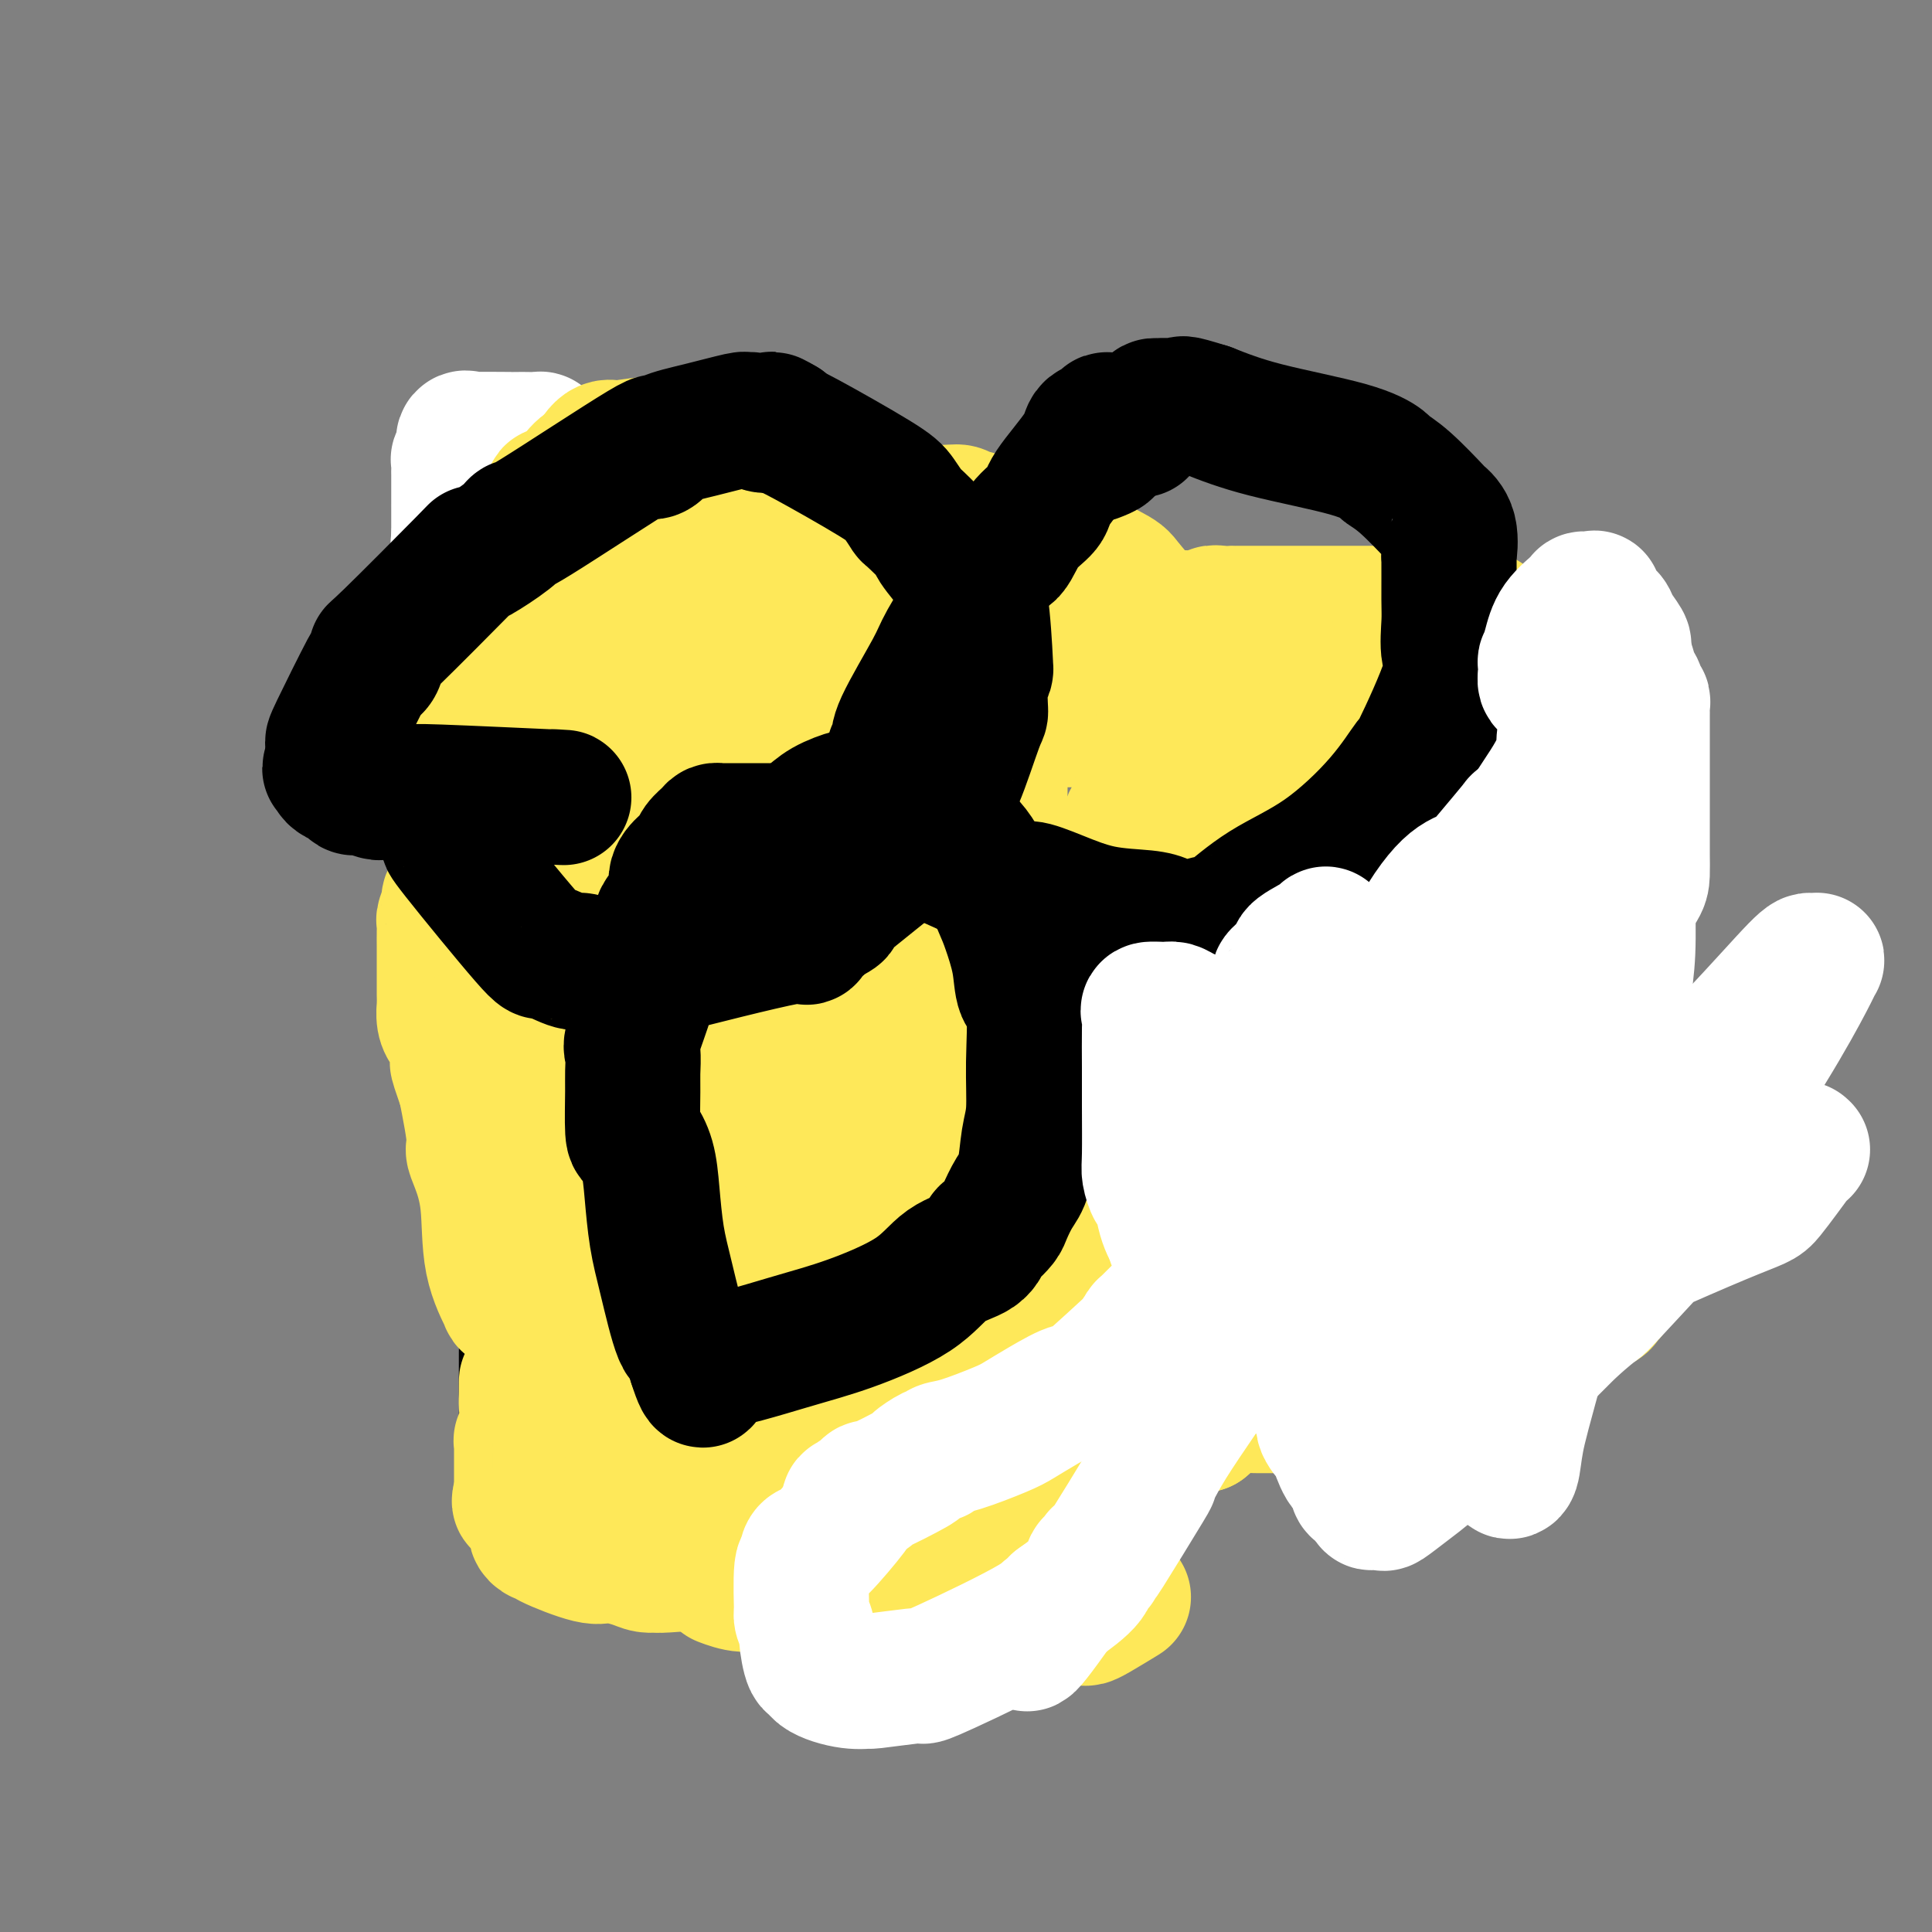 <svg viewBox='0 0 400 400' version='1.1' xmlns='http://www.w3.org/2000/svg' xmlns:xlink='http://www.w3.org/1999/xlink'><rect x="0" y="0" width="400" height="400" fill="#808080" stroke="none"/><g fill='none' stroke='#FFFFFF' stroke-width='28' stroke-linecap='round' stroke-linejoin='round'><path d='M112,92c0.040,-0.423 0.081,-0.845 0,-1c-0.081,-0.155 -0.282,-0.042 -1,0c-0.718,0.042 -1.953,0.012 -3,0c-1.047,-0.012 -1.906,-0.006 -2,0c-0.094,0.006 0.578,0.012 -1,0c-1.578,-0.012 -5.407,-0.042 -7,0c-1.593,0.042 -0.949,0.156 -1,0c-0.051,-0.156 -0.798,-0.583 -1,0c-0.202,0.583 0.142,2.175 0,3c-0.142,0.825 -0.770,0.885 -1,1c-0.230,0.115 -0.062,0.287 0,1c0.062,0.713 0.017,1.966 0,2c-0.017,0.034 -0.004,-1.151 0,0c0.004,1.151 0.001,4.638 0,6c-0.001,1.362 -0.000,0.600 0,1c0.000,0.400 0.000,1.963 0,3c-0.000,1.037 -0.000,1.548 0,2c0.000,0.452 0.000,0.843 0,1c-0.000,0.157 -0.000,0.078 0,0'/><path d='M95,111c-0.464,4.651 -0.124,6.279 0,7c0.124,0.721 0.033,0.533 0,1c-0.033,0.467 -0.009,1.587 0,2c0.009,0.413 0.003,0.118 0,0c-0.003,-0.118 -0.001,-0.059 0,0'/></g>
<g fill='none' stroke='#000000' stroke-width='6' stroke-linecap='round' stroke-linejoin='round'><path d='M115,100c-0.030,-0.506 -0.061,-1.012 0,-1c0.061,0.012 0.212,0.542 0,1c-0.212,0.458 -0.788,0.845 -1,1c-0.212,0.155 -0.061,0.079 0,0c0.061,-0.079 0.031,-0.161 0,0c-0.031,0.161 -0.064,0.565 0,1c0.064,0.435 0.223,0.900 0,1c-0.223,0.100 -0.829,-0.165 -1,0c-0.171,0.165 0.094,0.762 0,1c-0.094,0.238 -0.547,0.119 -1,0'/><path d='M112,104c-0.683,1.027 -0.891,1.596 -1,2c-0.109,0.404 -0.119,0.644 0,1c0.119,0.356 0.369,0.826 0,1c-0.369,0.174 -1.356,0.050 -2,1c-0.644,0.950 -0.947,2.974 -1,4c-0.053,1.026 0.142,1.056 0,1c-0.142,-0.056 -0.623,-0.196 -1,0c-0.377,0.196 -0.651,0.729 -1,1c-0.349,0.271 -0.772,0.282 -1,1c-0.228,0.718 -0.260,2.144 -1,3c-0.740,0.856 -2.186,1.144 -3,2c-0.814,0.856 -0.995,2.281 -1,3c-0.005,0.719 0.167,0.733 0,1c-0.167,0.267 -0.672,0.787 -1,1c-0.328,0.213 -0.481,0.119 -1,1c-0.519,0.881 -1.406,2.739 -2,4c-0.594,1.261 -0.894,1.927 -1,3c-0.106,1.073 -0.017,2.552 0,3c0.017,0.448 -0.037,-0.137 0,0c0.037,0.137 0.164,0.995 0,2c-0.164,1.005 -0.618,2.156 -1,4c-0.382,1.844 -0.691,4.379 -1,6c-0.309,1.621 -0.618,2.328 -1,3c-0.382,0.672 -0.837,1.310 -1,2c-0.163,0.690 -0.033,1.432 0,2c0.033,0.568 -0.029,0.961 0,2c0.029,1.039 0.151,2.726 0,5c-0.151,2.274 -0.576,5.137 -1,8'/><path d='M90,171c-0.774,6.082 -0.207,2.788 0,2c0.207,-0.788 0.056,0.930 0,2c-0.056,1.070 -0.015,1.493 0,1c0.015,-0.493 0.004,-1.900 0,0c-0.004,1.900 -0.002,7.108 0,10c0.002,2.892 0.004,3.469 0,4c-0.004,0.531 -0.015,1.015 0,2c0.015,0.985 0.055,2.471 0,3c-0.055,0.529 -0.204,0.100 0,1c0.204,0.900 0.761,3.128 1,4c0.239,0.872 0.160,0.388 0,1c-0.160,0.612 -0.401,2.321 0,4c0.401,1.679 1.445,3.330 2,4c0.555,0.670 0.620,0.360 1,1c0.380,0.640 1.073,2.231 1,2c-0.073,-0.231 -0.913,-2.285 1,1c1.913,3.285 6.580,11.909 9,16c2.420,4.091 2.595,3.650 4,5c1.405,1.350 4.041,4.492 5,6c0.959,1.508 0.242,1.381 0,1c-0.242,-0.381 -0.010,-1.016 1,0c1.010,1.016 2.798,3.682 4,5c1.202,1.318 1.816,1.287 3,2c1.184,0.713 2.936,2.171 4,3c1.064,0.829 1.440,1.031 1,1c-0.440,-0.031 -1.697,-0.295 1,1c2.697,1.295 9.349,4.147 16,7'/><path d='M144,260c4.059,2.397 1.705,1.389 1,1c-0.705,-0.389 0.239,-0.161 1,0c0.761,0.161 1.341,0.254 2,0c0.659,-0.254 1.398,-0.856 2,-1c0.602,-0.144 1.067,0.171 2,0c0.933,-0.171 2.334,-0.829 2,-1c-0.334,-0.171 -2.404,0.146 2,-1c4.404,-1.146 15.281,-3.755 20,-5c4.719,-1.245 3.280,-1.127 3,-1c-0.280,0.127 0.600,0.263 1,0c0.400,-0.263 0.321,-0.925 0,-1c-0.321,-0.075 -0.886,0.437 0,0c0.886,-0.437 3.221,-1.824 5,-3c1.779,-1.176 3.003,-2.140 4,-3c0.997,-0.860 1.769,-1.616 2,-2c0.231,-0.384 -0.077,-0.395 2,-2c2.077,-1.605 6.538,-4.802 11,-8'/><path d='M204,233c4.251,-3.382 2.380,-2.338 2,-2c-0.380,0.338 0.731,-0.031 1,0c0.269,0.031 -0.304,0.462 0,0c0.304,-0.462 1.484,-1.817 2,-3c0.516,-1.183 0.368,-2.194 1,-4c0.632,-1.806 2.043,-4.408 3,-6c0.957,-1.592 1.461,-2.173 2,-3c0.539,-0.827 1.115,-1.901 1,-2c-0.115,-0.099 -0.920,0.776 0,-2c0.920,-2.776 3.564,-9.204 5,-13c1.436,-3.796 1.662,-4.960 2,-6c0.338,-1.040 0.788,-1.955 1,-2c0.212,-0.045 0.186,0.781 1,-2c0.814,-2.781 2.468,-9.168 3,-12c0.532,-2.832 -0.057,-2.110 0,-2c0.057,0.110 0.758,-0.394 1,-1c0.242,-0.606 0.023,-1.315 0,-2c-0.023,-0.685 0.151,-1.347 0,-1c-0.151,0.347 -0.625,1.704 0,-1c0.625,-2.704 2.350,-9.468 3,-13c0.650,-3.532 0.227,-3.832 0,-4c-0.227,-0.168 -0.257,-0.202 0,-1c0.257,-0.798 0.801,-2.358 1,-4c0.199,-1.642 0.054,-3.365 0,-4c-0.054,-0.635 -0.015,-0.181 0,-1c0.015,-0.819 0.008,-2.909 0,-5'/><path d='M233,137c1.238,-8.278 0.332,-3.472 0,-2c-0.332,1.472 -0.089,-0.389 0,-1c0.089,-0.611 0.025,0.029 0,-1c-0.025,-1.029 -0.010,-3.726 0,-5c0.010,-1.274 0.016,-1.124 0,-1c-0.016,0.124 -0.055,0.224 0,0c0.055,-0.224 0.204,-0.770 0,-1c-0.204,-0.230 -0.762,-0.142 -1,0c-0.238,0.142 -0.155,0.339 0,0c0.155,-0.339 0.382,-1.215 0,-2c-0.382,-0.785 -1.373,-1.479 -2,-2c-0.627,-0.521 -0.889,-0.871 -1,-1c-0.111,-0.129 -0.071,-0.039 0,0c0.071,0.039 0.173,0.025 0,0c-0.173,-0.025 -0.621,-0.062 -1,0c-0.379,0.062 -0.689,0.224 -1,0c-0.311,-0.224 -0.623,-0.835 -1,-1c-0.377,-0.165 -0.818,0.114 -1,0c-0.182,-0.114 -0.104,-0.623 0,-1c0.104,-0.377 0.234,-0.622 0,-1c-0.234,-0.378 -0.832,-0.889 -1,-1c-0.168,-0.111 0.096,0.177 0,0c-0.096,-0.177 -0.551,-0.818 -1,-1c-0.449,-0.182 -0.894,0.096 -1,0c-0.106,-0.096 0.125,-0.564 0,-1c-0.125,-0.436 -0.607,-0.839 -1,-1c-0.393,-0.161 -0.696,-0.081 -1,0'/><path d='M220,114c-1.777,-1.695 -0.219,-0.934 0,-1c0.219,-0.066 -0.900,-0.959 -1,-1c-0.100,-0.041 0.818,0.770 0,0c-0.818,-0.770 -3.373,-3.120 -5,-4c-1.627,-0.880 -2.324,-0.290 -3,0c-0.676,0.290 -1.329,0.278 -2,0c-0.671,-0.278 -1.360,-0.824 -2,-1c-0.640,-0.176 -1.229,0.016 -1,0c0.229,-0.016 1.278,-0.242 -1,-1c-2.278,-0.758 -7.882,-2.049 -11,-3c-3.118,-0.951 -3.748,-1.562 -5,-2c-1.252,-0.438 -3.125,-0.703 -5,-1c-1.875,-0.297 -3.753,-0.627 -5,-1c-1.247,-0.373 -1.862,-0.790 -3,-1c-1.138,-0.210 -2.799,-0.214 -3,0c-0.201,0.214 1.057,0.646 -2,0c-3.057,-0.646 -10.431,-2.369 -13,-3c-2.569,-0.631 -0.335,-0.169 0,0c0.335,0.169 -1.230,0.045 -2,0c-0.770,-0.045 -0.745,-0.012 -1,0c-0.255,0.012 -0.790,0.003 -1,0c-0.210,-0.003 -0.095,-0.001 0,0c0.095,0.001 0.170,0.000 0,0c-0.170,-0.000 -0.585,-0.000 -1,0'/><path d='M153,95c-9.867,-2.011 -4.034,-0.539 -2,0c2.034,0.539 0.269,0.144 -1,0c-1.269,-0.144 -2.043,-0.039 -3,0c-0.957,0.039 -2.099,0.010 -3,0c-0.901,-0.010 -1.562,-0.003 -2,0c-0.438,0.003 -0.654,0.001 -1,0c-0.346,-0.001 -0.824,-0.000 -1,0c-0.176,0.000 -0.050,0.000 0,0c0.050,-0.000 0.025,-0.000 0,0'/><path d='M140,95c-2.194,0.000 -1.180,0.000 -1,0c0.180,0.000 -0.473,0.000 -1,0c-0.527,0.000 -0.929,0.000 -1,0c-0.071,0.000 0.187,0.000 0,0c-0.187,0.000 -0.820,0.000 -1,0c-0.180,0.000 0.092,0.000 0,0c-0.092,0.000 -0.550,0.000 -1,0c-0.450,0.000 -0.894,0.000 -1,0c-0.106,0.000 0.126,0.000 0,0c-0.126,0.000 -0.611,0.000 -1,0c-0.389,-0.000 -0.683,0.000 -1,0c-0.317,0.000 -0.659,0.000 -1,0'/><path d='M131,95c-1.345,0.000 -0.206,0.000 0,0c0.206,-0.000 -0.520,-0.000 -1,0c-0.480,0.000 -0.714,0.000 -1,0c-0.286,-0.000 -0.623,-0.001 -1,0c-0.377,0.001 -0.792,0.004 -1,0c-0.208,-0.004 -0.207,-0.015 0,0c0.207,0.015 0.620,0.056 0,0c-0.620,-0.056 -2.274,-0.208 -3,0c-0.726,0.208 -0.523,0.778 -1,1c-0.477,0.222 -1.634,0.098 -2,0c-0.366,-0.098 0.060,-0.170 0,0c-0.060,0.170 -0.604,0.581 -1,1c-0.396,0.419 -0.642,0.844 -1,1c-0.358,0.156 -0.828,0.042 -1,0c-0.172,-0.042 -0.046,-0.011 0,0c0.046,0.011 0.013,0.003 0,0c-0.013,-0.003 -0.007,-0.002 0,0'/><path d='M202,142c-1.281,-0.000 -2.561,-0.000 -3,0c-0.439,0.000 -0.036,0.000 -1,0c-0.964,-0.000 -3.294,-0.001 -5,0c-1.706,0.001 -2.786,0.005 -4,0c-1.214,-0.005 -2.561,-0.019 -3,0c-0.439,0.019 0.029,0.069 0,0c-0.029,-0.069 -0.557,-0.258 -1,0c-0.443,0.258 -0.801,0.964 -1,1c-0.199,0.036 -0.238,-0.599 -1,0c-0.762,0.599 -2.249,2.433 -3,4c-0.751,1.567 -0.768,2.866 -1,4c-0.232,1.134 -0.678,2.102 -1,2c-0.322,-0.102 -0.520,-1.274 -1,1c-0.480,2.274 -1.244,7.993 -2,11c-0.756,3.007 -1.506,3.300 -2,4c-0.494,0.700 -0.734,1.807 -1,3c-0.266,1.193 -0.558,2.473 -1,4c-0.442,1.527 -1.033,3.301 -1,3c0.033,-0.301 0.689,-2.675 0,0c-0.689,2.675 -2.725,10.401 -4,14c-1.275,3.599 -1.789,3.071 -2,3c-0.211,-0.071 -0.119,0.314 0,1c0.119,0.686 0.264,1.673 0,2c-0.264,0.327 -0.937,-0.005 -1,0c-0.063,0.005 0.483,0.348 0,3c-0.483,2.652 -1.995,7.615 -3,11c-1.005,3.385 -1.502,5.193 -2,7'/><path d='M158,220c-3.403,12.180 -0.912,6.130 0,4c0.912,-2.130 0.243,-0.340 0,1c-0.243,1.340 -0.062,2.232 0,2c0.062,-0.232 0.005,-1.586 0,2c-0.005,3.586 0.040,12.113 0,16c-0.040,3.887 -0.167,3.136 0,4c0.167,0.864 0.626,3.344 1,5c0.374,1.656 0.662,2.489 1,4c0.338,1.511 0.726,3.701 1,4c0.274,0.299 0.436,-1.294 2,2c1.564,3.294 4.532,11.475 6,15c1.468,3.525 1.436,2.395 2,3c0.564,0.605 1.725,2.946 2,4c0.275,1.054 -0.337,0.821 0,1c0.337,0.179 1.624,0.768 2,1c0.376,0.232 -0.157,0.105 1,1c1.157,0.895 4.006,2.812 6,4c1.994,1.188 3.133,1.646 4,2c0.867,0.354 1.462,0.603 3,1c1.538,0.397 4.019,0.944 5,1c0.981,0.056 0.462,-0.377 2,0c1.538,0.377 5.133,1.565 7,2c1.867,0.435 2.006,0.117 3,0c0.994,-0.117 2.845,-0.034 5,0c2.155,0.034 4.616,0.020 7,0c2.384,-0.020 4.691,-0.044 4,0c-0.691,0.044 -4.381,0.156 3,0c7.381,-0.156 25.833,-0.580 34,-1c8.167,-0.420 6.048,-0.834 6,-1c-0.048,-0.166 1.976,-0.083 4,0'/><path d='M269,297c11.228,-0.486 6.297,-0.702 5,-1c-1.297,-0.298 1.039,-0.680 2,-1c0.961,-0.320 0.547,-0.578 2,-1c1.453,-0.422 4.774,-1.006 8,-2c3.226,-0.994 6.358,-2.397 8,-3c1.642,-0.603 1.794,-0.407 2,-1c0.206,-0.593 0.465,-1.977 1,-3c0.535,-1.023 1.346,-1.686 1,-1c-0.346,0.686 -1.850,2.720 2,-3c3.850,-5.720 13.055,-19.193 17,-25c3.945,-5.807 2.630,-3.947 3,-4c0.370,-0.053 2.424,-2.019 3,-3c0.576,-0.981 -0.326,-0.977 0,-2c0.326,-1.023 1.881,-3.073 4,-9c2.119,-5.927 4.802,-15.730 6,-20c1.198,-4.270 0.909,-3.005 1,-4c0.091,-0.995 0.560,-4.249 1,-6c0.440,-1.751 0.850,-1.999 1,-3c0.150,-1.001 0.041,-2.757 0,-3c-0.041,-0.243 -0.012,1.025 0,-3c0.012,-4.025 0.009,-13.343 0,-18c-0.009,-4.657 -0.024,-4.651 0,-6c0.024,-1.349 0.089,-4.051 0,-6c-0.089,-1.949 -0.330,-3.144 0,-3c0.330,0.144 1.233,1.626 0,-3c-1.233,-4.626 -4.601,-15.361 -6,-20c-1.399,-4.639 -0.828,-3.183 -1,-3c-0.172,0.183 -1.086,-0.909 -2,-2'/><path d='M327,138c-1.409,-4.086 -0.433,-1.802 0,-1c0.433,0.802 0.322,0.122 0,0c-0.322,-0.122 -0.857,0.312 -1,0c-0.143,-0.312 0.105,-1.372 0,-2c-0.105,-0.628 -0.562,-0.824 -1,-1c-0.438,-0.176 -0.856,-0.331 -2,-1c-1.144,-0.669 -3.014,-1.851 -4,-3c-0.986,-1.149 -1.087,-2.266 -2,-3c-0.913,-0.734 -2.637,-1.086 -3,-1c-0.363,0.086 0.633,0.609 0,0c-0.633,-0.609 -2.897,-2.349 -4,-3c-1.103,-0.651 -1.045,-0.212 -1,0c0.045,0.212 0.076,0.197 0,0c-0.076,-0.197 -0.259,-0.574 -2,-1c-1.741,-0.426 -5.038,-0.899 -7,-1c-1.962,-0.101 -2.588,0.169 -3,0c-0.412,-0.169 -0.610,-0.777 -1,-1c-0.390,-0.223 -0.971,-0.060 -1,0c-0.029,0.060 0.493,0.016 -1,0c-1.493,-0.016 -5.001,-0.004 -7,0c-1.999,0.004 -2.491,0.001 -4,0c-1.509,-0.001 -4.037,-0.000 -5,0c-0.963,0.000 -0.362,0.000 -1,0c-0.638,-0.000 -2.513,-0.000 -3,0c-0.487,0.000 0.416,0.000 0,0c-0.416,-0.000 -2.150,-0.000 -3,0c-0.850,0.000 -0.814,0.000 -1,0c-0.186,-0.000 -0.593,-0.000 -1,0'/><path d='M269,120c-6.011,-0.292 -2.038,-0.023 -1,0c1.038,0.023 -0.860,-0.200 -3,0c-2.140,0.200 -4.522,0.825 -6,1c-1.478,0.175 -2.051,-0.098 -4,0c-1.949,0.098 -5.273,0.566 -7,1c-1.727,0.434 -1.858,0.834 -8,1c-6.142,0.166 -18.294,0.099 -23,0c-4.706,-0.099 -1.967,-0.231 -1,0c0.967,0.231 0.163,0.823 0,1c-0.163,0.177 0.315,-0.063 0,0c-0.315,0.063 -1.422,0.427 -1,0c0.422,-0.427 2.372,-1.645 -1,0c-3.372,1.645 -12.066,6.154 -16,8c-3.934,1.846 -3.109,1.030 -3,1c0.109,-0.030 -0.498,0.727 -1,1c-0.502,0.273 -0.897,0.063 -1,0c-0.103,-0.063 0.088,0.022 0,0c-0.088,-0.022 -0.454,-0.149 -1,0c-0.546,0.149 -1.273,0.575 -2,1'/><path d='M190,135c-5.471,2.944 -5.648,4.306 -6,5c-0.352,0.694 -0.878,0.722 -1,1c-0.122,0.278 0.159,0.806 0,1c-0.159,0.194 -0.760,0.056 -1,0c-0.240,-0.056 -0.120,-0.028 0,0'/><path d='M131,200c-0.768,-0.000 -1.537,-0.000 -2,0c-0.463,0.000 -0.622,0.000 -1,0c-0.378,-0.000 -0.975,-0.001 -1,0c-0.025,0.001 0.522,0.003 0,0c-0.522,-0.003 -2.112,-0.012 -3,0c-0.888,0.012 -1.075,0.045 -1,0c0.075,-0.045 0.412,-0.166 0,0c-0.412,0.166 -1.575,0.620 -2,1c-0.425,0.380 -0.114,0.685 0,1c0.114,0.315 0.029,0.641 0,1c-0.029,0.359 -0.002,0.751 0,1c0.002,0.249 -0.022,0.357 0,1c0.022,0.643 0.090,1.822 0,3c-0.090,1.178 -0.340,2.353 -1,4c-0.660,1.647 -1.732,3.764 -2,5c-0.268,1.236 0.268,1.589 0,3c-0.268,1.411 -1.339,3.880 -2,5c-0.661,1.120 -0.913,0.890 -1,1c-0.087,0.110 -0.008,0.560 0,1c0.008,0.440 -0.053,0.872 0,1c0.053,0.128 0.222,-0.046 0,0c-0.222,0.046 -0.833,0.313 -1,1c-0.167,0.687 0.110,1.794 0,2c-0.110,0.206 -0.607,-0.489 -1,0c-0.393,0.489 -0.683,2.161 -1,3c-0.317,0.839 -0.662,0.843 -1,1c-0.338,0.157 -0.668,0.465 -1,1c-0.332,0.535 -0.666,1.296 -1,2c-0.334,0.704 -0.667,1.352 -1,2'/><path d='M108,240c-1.697,3.895 -0.941,3.631 -1,4c-0.059,0.369 -0.933,1.371 -2,3c-1.067,1.629 -2.328,3.887 -3,6c-0.672,2.113 -0.754,4.082 -1,6c-0.246,1.918 -0.654,3.786 -1,6c-0.346,2.214 -0.629,4.773 -1,6c-0.371,1.227 -0.832,1.121 -1,2c-0.168,0.879 -0.045,2.742 0,4c0.045,1.258 0.010,1.910 0,3c-0.010,1.090 0.003,2.619 0,4c-0.003,1.381 -0.022,2.615 0,4c0.022,1.385 0.085,2.920 0,5c-0.085,2.080 -0.316,4.707 0,7c0.316,2.293 1.181,4.254 2,6c0.819,1.746 1.592,3.276 2,4c0.408,0.724 0.449,0.642 1,1c0.551,0.358 1.611,1.156 2,2c0.389,0.844 0.108,1.733 0,2c-0.108,0.267 -0.041,-0.087 0,0c0.041,0.087 0.058,0.615 0,1c-0.058,0.385 -0.192,0.626 0,1c0.192,0.374 0.708,0.881 1,1c0.292,0.119 0.360,-0.151 1,0c0.640,0.151 1.851,0.723 2,1c0.149,0.277 -0.763,0.259 0,1c0.763,0.741 3.202,2.239 5,3c1.798,0.761 2.954,0.784 4,1c1.046,0.216 1.981,0.625 3,1c1.019,0.375 2.120,0.716 3,1c0.880,0.284 1.537,0.510 4,1c2.463,0.490 6.731,1.245 11,2'/><path d='M139,329c5.006,1.187 5.022,1.155 6,1c0.978,-0.155 2.919,-0.434 5,0c2.081,0.434 4.301,1.580 6,2c1.699,0.420 2.877,0.113 4,0c1.123,-0.113 2.191,-0.033 3,0c0.809,0.033 1.359,0.019 2,0c0.641,-0.019 1.371,-0.042 2,0c0.629,0.042 1.156,0.148 2,0c0.844,-0.148 2.007,-0.551 4,-1c1.993,-0.449 4.818,-0.944 7,-2c2.182,-1.056 3.721,-2.671 5,-3c1.279,-0.329 2.299,0.629 4,0c1.701,-0.629 4.082,-2.846 5,-4c0.918,-1.154 0.371,-1.245 1,-2c0.629,-0.755 2.434,-2.173 4,-3c1.566,-0.827 2.892,-1.061 4,-2c1.108,-0.939 1.996,-2.582 3,-4c1.004,-1.418 2.123,-2.613 3,-4c0.877,-1.387 1.511,-2.968 2,-4c0.489,-1.032 0.831,-1.515 1,-2c0.169,-0.485 0.165,-0.973 1,-3c0.835,-2.027 2.511,-5.595 3,-8c0.489,-2.405 -0.208,-3.649 0,-5c0.208,-1.351 1.322,-2.810 2,-5c0.678,-2.190 0.922,-5.110 1,-8c0.078,-2.890 -0.008,-5.749 0,-8c0.008,-2.251 0.110,-3.893 0,-6c-0.110,-2.107 -0.432,-4.678 -1,-7c-0.568,-2.322 -1.384,-4.394 -2,-6c-0.616,-1.606 -1.033,-2.744 -2,-5c-0.967,-2.256 -2.483,-5.628 -4,-9'/><path d='M210,231c-1.313,-3.589 -0.597,-2.560 -1,-3c-0.403,-0.440 -1.925,-2.349 -3,-4c-1.075,-1.651 -1.702,-3.044 -2,-4c-0.298,-0.956 -0.268,-1.474 -1,-3c-0.732,-1.526 -2.225,-4.060 -3,-5c-0.775,-0.940 -0.830,-0.285 -1,-1c-0.170,-0.715 -0.454,-2.801 -1,-4c-0.546,-1.199 -1.355,-1.510 -2,-2c-0.645,-0.490 -1.127,-1.160 -2,-3c-0.873,-1.840 -2.137,-4.850 -3,-6c-0.863,-1.150 -1.327,-0.442 -2,-1c-0.673,-0.558 -1.556,-2.384 -2,-3c-0.444,-0.616 -0.447,-0.021 -1,0c-0.553,0.021 -1.654,-0.530 -2,-1c-0.346,-0.470 0.063,-0.857 0,-1c-0.063,-0.143 -0.597,-0.042 -1,0c-0.403,0.042 -0.676,0.025 -1,0c-0.324,-0.025 -0.699,-0.059 -1,0c-0.301,0.059 -0.527,0.212 -1,0c-0.473,-0.212 -1.191,-0.788 -2,-1c-0.809,-0.212 -1.709,-0.059 -2,0c-0.291,0.059 0.025,0.022 0,0c-0.025,-0.022 -0.392,-0.031 -1,0c-0.608,0.031 -1.458,0.102 -2,0c-0.542,-0.102 -0.776,-0.377 -1,0c-0.224,0.377 -0.438,1.408 -2,2c-1.562,0.592 -4.471,0.747 -7,1c-2.529,0.253 -4.678,0.604 -6,1c-1.322,0.396 -1.817,0.837 -3,1c-1.183,0.163 -3.052,0.046 -4,0c-0.948,-0.046 -0.974,-0.023 -1,0'/><path d='M149,194c-3.511,0.774 -0.788,0.210 0,0c0.788,-0.210 -0.358,-0.067 -1,0c-0.642,0.067 -0.780,0.057 -1,0c-0.220,-0.057 -0.522,-0.160 -1,0c-0.478,0.160 -1.133,0.583 -2,1c-0.867,0.417 -1.946,0.829 -3,1c-1.054,0.171 -2.083,0.102 -3,0c-0.917,-0.102 -1.722,-0.235 -2,0c-0.278,0.235 -0.027,0.840 0,1c0.027,0.160 -0.169,-0.125 -1,0c-0.831,0.125 -2.299,0.660 -3,1c-0.701,0.340 -0.637,0.485 -1,1c-0.363,0.515 -1.154,1.400 -2,2c-0.846,0.600 -1.747,0.914 -2,1c-0.253,0.086 0.142,-0.058 0,0c-0.142,0.058 -0.823,0.317 -2,1c-1.177,0.683 -2.852,1.791 -4,3c-1.148,1.209 -1.771,2.518 -2,3c-0.229,0.482 -0.066,0.138 0,0c0.066,-0.138 0.033,-0.069 0,0'/></g>
<g fill='none' stroke='#FEE859' stroke-width='28' stroke-linecap='round' stroke-linejoin='round'><path d='M279,156c0.425,0.306 0.850,0.613 1,1c0.150,0.387 0.026,0.855 0,1c-0.026,0.145 0.046,-0.032 0,0c-0.046,0.032 -0.208,0.274 0,1c0.208,0.726 0.788,1.935 1,3c0.212,1.065 0.057,1.987 0,3c-0.057,1.013 -0.015,2.119 0,3c0.015,0.881 0.004,1.538 0,3c-0.004,1.462 -0.001,3.728 0,6c0.001,2.272 0.000,4.551 0,6c-0.000,1.449 -0.000,2.068 0,3c0.000,0.932 -0.000,2.178 0,3c0.000,0.822 0.001,1.220 0,2c-0.001,0.780 -0.003,1.942 0,3c0.003,1.058 0.012,2.011 0,3c-0.012,0.989 -0.046,2.014 0,3c0.046,0.986 0.170,1.932 0,3c-0.170,1.068 -0.634,2.256 -1,4c-0.366,1.744 -0.635,4.042 -1,5c-0.365,0.958 -0.827,0.575 -1,1c-0.173,0.425 -0.057,1.659 0,3c0.057,1.341 0.054,2.788 0,4c-0.054,1.212 -0.158,2.188 -1,5c-0.842,2.812 -2.422,7.461 -3,11c-0.578,3.539 -0.155,5.969 0,7c0.155,1.031 0.042,0.662 0,1c-0.042,0.338 -0.011,1.383 0,3c0.011,1.617 0.003,3.804 0,5c-0.003,1.196 -0.001,1.399 0,2c0.001,0.601 0.000,1.600 0,2c-0.000,0.400 -0.000,0.200 0,0'/><path d='M274,256c0.052,3.002 0.183,0.506 0,-1c-0.183,-1.506 -0.681,-2.022 0,-4c0.681,-1.978 2.541,-5.416 4,-9c1.459,-3.584 2.518,-7.312 4,-12c1.482,-4.688 3.385,-10.334 5,-14c1.615,-3.666 2.940,-5.351 4,-8c1.060,-2.649 1.855,-6.263 3,-9c1.145,-2.737 2.640,-4.597 3,-5c0.360,-0.403 -0.413,0.651 0,-1c0.413,-1.651 2.013,-6.006 3,-9c0.987,-2.994 1.360,-4.627 2,-7c0.640,-2.373 1.547,-5.487 2,-8c0.453,-2.513 0.451,-4.426 1,-7c0.549,-2.574 1.650,-5.810 2,-7c0.350,-1.190 -0.050,-0.335 0,-1c0.050,-0.665 0.549,-2.851 1,-4c0.451,-1.149 0.853,-1.261 1,-2c0.147,-0.739 0.039,-2.104 0,-3c-0.039,-0.896 -0.011,-1.323 0,-2c0.011,-0.677 0.003,-1.605 0,-2c-0.003,-0.395 -0.001,-0.256 0,0c0.001,0.256 0.000,0.628 0,1'/><path d='M309,142c1.917,-7.491 0.710,-0.218 0,5c-0.710,5.218 -0.922,8.382 -1,11c-0.078,2.618 -0.021,4.691 0,7c0.021,2.309 0.006,4.855 0,6c-0.006,1.145 -0.001,0.890 0,1c0.001,0.110 -0.001,0.586 0,1c0.001,0.414 0.004,0.765 0,1c-0.004,0.235 -0.015,0.352 0,1c0.015,0.648 0.055,1.826 0,2c-0.055,0.174 -0.207,-0.656 0,0c0.207,0.656 0.772,2.796 1,4c0.228,1.204 0.120,1.471 0,2c-0.120,0.529 -0.253,1.322 0,2c0.253,0.678 0.891,1.243 1,2c0.109,0.757 -0.310,1.706 0,3c0.310,1.294 1.351,2.932 2,4c0.649,1.068 0.906,1.566 1,2c0.094,0.434 0.025,0.805 0,2c-0.025,1.195 -0.007,3.213 0,5c0.007,1.787 0.002,3.343 0,6c-0.002,2.657 -0.001,6.414 0,9c0.001,2.586 0.000,4.002 0,5c-0.000,0.998 -0.000,1.577 0,2c0.000,0.423 0.001,0.691 0,2c-0.001,1.309 -0.003,3.660 0,5c0.003,1.340 0.011,1.668 0,2c-0.011,0.332 -0.042,0.666 0,1c0.042,0.334 0.155,0.667 0,1c-0.155,0.333 -0.580,0.667 -1,1c-0.420,0.333 -0.834,0.667 -1,1c-0.166,0.333 -0.083,0.667 0,1'/><path d='M311,239c-0.552,6.857 -0.933,3.500 -1,3c-0.067,-0.500 0.178,1.857 0,3c-0.178,1.143 -0.781,1.072 -1,1c-0.219,-0.072 -0.053,-0.144 0,0c0.053,0.144 -0.005,0.503 0,-1c0.005,-1.503 0.073,-4.869 0,-6c-0.073,-1.131 -0.285,-0.029 0,-1c0.285,-0.971 1.069,-4.017 2,-7c0.931,-2.983 2.008,-5.904 3,-8c0.992,-2.096 1.898,-3.367 3,-6c1.102,-2.633 2.401,-6.630 3,-8c0.599,-1.370 0.500,-0.114 1,-1c0.500,-0.886 1.601,-3.913 2,-5c0.399,-1.087 0.097,-0.234 0,-1c-0.097,-0.766 0.011,-3.150 0,-5c-0.011,-1.850 -0.143,-3.167 0,-4c0.143,-0.833 0.559,-1.183 1,-2c0.441,-0.817 0.907,-2.101 1,-3c0.093,-0.899 -0.185,-1.414 0,-2c0.185,-0.586 0.834,-1.242 1,-2c0.166,-0.758 -0.152,-1.617 0,-2c0.152,-0.383 0.773,-0.288 1,-1c0.227,-0.712 0.061,-2.230 0,-3c-0.061,-0.770 -0.017,-0.791 0,-1c0.017,-0.209 0.009,-0.604 0,-1'/><path d='M327,176c0.619,-4.115 0.166,-0.902 0,1c-0.166,1.902 -0.044,2.493 0,4c0.044,1.507 0.012,3.932 0,5c-0.012,1.068 -0.003,0.781 0,2c0.003,1.219 0.001,3.944 0,5c-0.001,1.056 -0.000,0.444 0,1c0.000,0.556 0.000,2.279 0,3c-0.000,0.721 0.000,0.438 0,1c-0.000,0.562 -0.000,1.967 0,3c0.000,1.033 0.001,1.693 0,2c-0.001,0.307 -0.003,0.259 0,1c0.003,0.741 0.011,2.269 0,3c-0.011,0.731 -0.041,0.666 0,1c0.041,0.334 0.152,1.068 0,2c-0.152,0.932 -0.566,2.061 -1,3c-0.434,0.939 -0.889,1.689 -1,2c-0.111,0.311 0.121,0.184 0,1c-0.121,0.816 -0.596,2.575 -1,4c-0.404,1.425 -0.737,2.516 -1,4c-0.263,1.484 -0.455,3.361 -1,5c-0.545,1.639 -1.441,3.040 -2,4c-0.559,0.960 -0.779,1.480 -1,2'/><path d='M319,235c-1.404,4.825 -0.913,4.389 -1,5c-0.087,0.611 -0.752,2.271 -1,3c-0.248,0.729 -0.078,0.528 0,1c0.078,0.472 0.063,1.618 0,2c-0.063,0.382 -0.173,-0.000 0,0c0.173,0.000 0.631,0.382 0,1c-0.631,0.618 -2.350,1.471 -3,2c-0.650,0.529 -0.231,0.732 0,1c0.231,0.268 0.272,0.600 0,1c-0.272,0.400 -0.858,0.868 -1,1c-0.142,0.132 0.160,-0.070 0,0c-0.160,0.070 -0.782,0.414 -1,1c-0.218,0.586 -0.031,1.416 -2,3c-1.969,1.584 -6.095,3.924 -8,5c-1.905,1.076 -1.591,0.888 -2,1c-0.409,0.112 -1.542,0.523 -2,1c-0.458,0.477 -0.241,1.021 0,1c0.241,-0.021 0.507,-0.608 -1,1c-1.507,1.608 -4.785,5.410 -6,7c-1.215,1.590 -0.366,0.966 0,1c0.366,0.034 0.247,0.724 0,1c-0.247,0.276 -0.624,0.138 -1,0'/><path d='M290,274c-3.675,3.238 -1.362,0.333 -1,0c0.362,-0.333 -1.227,1.906 -2,3c-0.773,1.094 -0.729,1.042 -1,1c-0.271,-0.042 -0.857,-0.074 -1,0c-0.143,0.074 0.158,0.254 0,1c-0.158,0.746 -0.775,2.056 -2,3c-1.225,0.944 -3.057,1.521 -4,2c-0.943,0.479 -0.997,0.861 -1,1c-0.003,0.139 0.044,0.037 0,0c-0.044,-0.037 -0.178,-0.009 0,0c0.178,0.009 0.669,-0.001 0,0c-0.669,0.001 -2.496,0.014 -4,0c-1.504,-0.014 -2.683,-0.056 -3,0c-0.317,0.056 0.227,0.211 -3,0c-3.227,-0.211 -10.226,-0.789 -13,-1c-2.774,-0.211 -1.324,-0.057 -1,0c0.324,0.057 -0.479,0.016 -1,0c-0.521,-0.016 -0.761,-0.008 -1,0'/><path d='M252,284c-4.140,0.000 -0.991,0.001 -1,0c-0.009,-0.001 -3.177,-0.004 -5,0c-1.823,0.004 -2.301,0.015 -3,0c-0.699,-0.015 -1.619,-0.057 -3,0c-1.381,0.057 -3.223,0.211 -6,0c-2.777,-0.211 -6.490,-0.789 -8,-1c-1.510,-0.211 -0.817,-0.057 -1,0c-0.183,0.057 -1.243,0.015 -2,0c-0.757,-0.015 -1.210,-0.005 -2,0c-0.790,0.005 -1.917,0.005 -2,0c-0.083,-0.005 0.878,-0.015 -3,0c-3.878,0.015 -12.597,0.057 -16,0c-3.403,-0.057 -1.492,-0.211 -1,0c0.492,0.211 -0.435,0.789 -1,1c-0.565,0.211 -0.767,0.057 -1,0c-0.233,-0.057 -0.495,-0.016 -1,0c-0.505,0.016 -1.252,0.008 -2,0'/><path d='M194,284c-9.183,0.065 -3.139,0.229 -4,0c-0.861,-0.229 -8.625,-0.850 -12,-1c-3.375,-0.150 -2.361,0.171 -2,0c0.361,-0.171 0.068,-0.833 0,-1c-0.068,-0.167 0.088,0.161 0,0c-0.088,-0.161 -0.420,-0.811 -1,-2c-0.580,-1.189 -1.410,-2.917 -2,-4c-0.590,-1.083 -0.942,-1.520 -1,-2c-0.058,-0.480 0.177,-1.003 0,-2c-0.177,-0.997 -0.765,-2.469 -1,-3c-0.235,-0.531 -0.115,-0.121 0,0c0.115,0.121 0.227,-0.046 0,-2c-0.227,-1.954 -0.793,-5.696 -1,-7c-0.207,-1.304 -0.055,-0.169 0,0c0.055,0.169 0.012,-0.627 0,-1c-0.012,-0.373 0.008,-0.322 0,-1c-0.008,-0.678 -0.044,-2.084 0,-2c0.044,0.084 0.170,1.659 0,-1c-0.170,-2.659 -0.634,-9.553 -1,-13c-0.366,-3.447 -0.634,-3.447 -1,-4c-0.366,-0.553 -0.830,-1.658 -1,-2c-0.170,-0.342 -0.046,0.078 0,0c0.046,-0.078 0.012,-0.654 0,-1c-0.012,-0.346 -0.003,-0.464 0,-2c0.003,-1.536 0.001,-4.492 0,-6c-0.001,-1.508 -0.000,-1.569 0,-2c0.000,-0.431 0.000,-1.231 0,-2c-0.000,-0.769 -0.000,-1.505 0,-2c0.000,-0.495 0.000,-0.747 0,-1'/><path d='M167,220c-0.928,-9.537 -0.249,-5.381 0,-4c0.249,1.381 0.067,-0.015 0,-1c-0.067,-0.985 -0.018,-1.559 0,-2c0.018,-0.441 0.005,-0.747 0,-1c-0.005,-0.253 -0.001,-0.452 0,-1c0.001,-0.548 0.000,-1.446 0,-2c-0.000,-0.554 -0.000,-0.765 0,-4c0.000,-3.235 0.000,-9.493 0,-12c-0.000,-2.507 -0.000,-1.262 0,-1c0.000,0.262 0.000,-0.459 0,-1c-0.000,-0.541 -0.000,-0.901 0,-1c0.000,-0.099 0.000,0.063 0,0c-0.000,-0.063 -0.001,-0.352 0,-1c0.001,-0.648 0.003,-1.654 0,-2c-0.003,-0.346 -0.011,-0.033 0,-1c0.011,-0.967 0.042,-3.214 0,-5c-0.042,-1.786 -0.156,-3.111 0,-4c0.156,-0.889 0.581,-1.342 1,-2c0.419,-0.658 0.832,-1.522 1,-2c0.168,-0.478 0.091,-0.571 0,-1c-0.091,-0.429 -0.197,-1.193 0,-1c0.197,0.193 0.696,1.345 1,0c0.304,-1.345 0.411,-5.185 1,-7c0.589,-1.815 1.659,-1.604 2,-2c0.341,-0.396 -0.045,-1.399 0,-2c0.045,-0.601 0.523,-0.801 1,-1'/><path d='M174,159c1.139,-2.846 0.488,-0.961 1,-1c0.512,-0.039 2.187,-2.000 3,-3c0.813,-1.000 0.764,-1.037 1,-1c0.236,0.037 0.756,0.150 1,0c0.244,-0.150 0.212,-0.562 0,-1c-0.212,-0.438 -0.603,-0.901 0,-1c0.603,-0.099 2.202,0.166 3,0c0.798,-0.166 0.796,-0.762 1,-1c0.204,-0.238 0.614,-0.116 1,0c0.386,0.116 0.746,0.227 1,0c0.254,-0.227 0.400,-0.793 1,-1c0.600,-0.207 1.653,-0.054 2,0c0.347,0.054 -0.011,0.011 0,0c0.011,-0.011 0.392,0.011 0,0c-0.392,-0.011 -1.556,-0.056 2,0c3.556,0.056 11.830,0.211 16,0c4.170,-0.211 4.234,-0.789 5,-1c0.766,-0.211 2.235,-0.056 4,0c1.765,0.056 3.827,0.011 5,0c1.173,-0.011 1.457,0.011 1,0c-0.457,-0.011 -1.655,-0.056 0,0c1.655,0.056 6.165,0.211 9,0c2.835,-0.211 3.997,-0.789 5,-1c1.003,-0.211 1.847,-0.057 2,0c0.153,0.057 -0.385,0.016 0,0c0.385,-0.016 1.692,-0.008 3,0'/><path d='M241,148c10.531,-0.471 10.860,-0.648 12,-1c1.140,-0.352 3.092,-0.879 5,-1c1.908,-0.121 3.770,0.163 5,0c1.230,-0.163 1.826,-0.774 2,-1c0.174,-0.226 -0.074,-0.067 0,0c0.074,0.067 0.472,0.042 1,0c0.528,-0.042 1.188,-0.103 1,0c-0.188,0.103 -1.223,0.368 1,0c2.223,-0.368 7.703,-1.370 11,-2c3.297,-0.630 4.411,-0.887 6,-1c1.589,-0.113 3.654,-0.083 6,0c2.346,0.083 4.972,0.218 9,0c4.028,-0.218 9.457,-0.791 12,-1c2.543,-0.209 2.200,-0.056 2,0c-0.200,0.056 -0.257,0.015 0,0c0.257,-0.015 0.826,-0.004 1,0c0.174,0.004 -0.048,0.000 1,0c1.048,-0.000 3.366,0.003 4,0c0.634,-0.003 -0.418,-0.011 0,0c0.418,0.011 2.305,0.041 3,0c0.695,-0.041 0.199,-0.155 0,0c-0.199,0.155 -0.099,0.577 0,1'/><path d='M323,142c6.105,0.365 2.368,1.277 1,2c-1.368,0.723 -0.367,1.256 0,2c0.367,0.744 0.098,1.698 0,2c-0.098,0.302 -0.026,-0.049 0,0c0.026,0.049 0.007,0.499 0,1c-0.007,0.501 -0.002,1.055 0,2c0.002,0.945 -0.001,2.281 0,3c0.001,0.719 0.004,0.820 0,1c-0.004,0.180 -0.016,0.440 0,1c0.016,0.560 0.061,1.421 0,2c-0.061,0.579 -0.228,0.877 0,1c0.228,0.123 0.849,0.073 1,0c0.151,-0.073 -0.170,-0.169 0,0c0.170,0.169 0.829,0.602 1,1c0.171,0.398 -0.146,0.761 0,1c0.146,0.239 0.756,0.354 1,0c0.244,-0.354 0.122,-1.177 0,-2'/><path d='M327,159c0.863,0.336 1.520,0.677 0,-2c-1.520,-2.677 -5.217,-8.372 -7,-11c-1.783,-2.628 -1.651,-2.189 -2,-3c-0.349,-0.811 -1.179,-2.872 -2,-4c-0.821,-1.128 -1.635,-1.324 -2,-2c-0.365,-0.676 -0.283,-1.831 0,-2c0.283,-0.169 0.767,0.648 0,0c-0.767,-0.648 -2.784,-2.762 -4,-4c-1.216,-1.238 -1.631,-1.600 -2,-2c-0.369,-0.400 -0.691,-0.839 -1,-1c-0.309,-0.161 -0.604,-0.043 -1,0c-0.396,0.043 -0.894,0.012 -1,0c-0.106,-0.012 0.178,-0.003 0,0c-0.178,0.003 -0.818,0.001 -1,0c-0.182,-0.001 0.095,-0.000 0,0c-0.095,0.000 -0.561,0.000 -1,0c-0.439,-0.000 -0.853,-0.000 -1,0c-0.147,0.000 -0.029,0.001 -1,0c-0.971,-0.001 -3.031,-0.003 -4,0c-0.969,0.003 -0.847,0.011 -1,0c-0.153,-0.011 -0.580,-0.041 -1,0c-0.420,0.041 -0.834,0.155 -1,0c-0.166,-0.155 -0.083,-0.577 0,-1'/><path d='M294,127c-2.860,-0.309 -3.009,-0.083 -3,0c0.009,0.083 0.175,0.022 0,0c-0.175,-0.022 -0.691,-0.006 -1,0c-0.309,0.006 -0.412,0.002 -1,0c-0.588,-0.002 -1.660,-0.000 -2,0c-0.340,0.000 0.051,0.000 0,0c-0.051,-0.000 -0.543,-0.000 -2,0c-1.457,0.000 -3.877,0.000 -5,0c-1.123,-0.000 -0.947,-0.000 -1,0c-0.053,0.000 -0.335,0.000 -1,0c-0.665,-0.000 -1.712,0.000 -4,0c-2.288,-0.000 -5.817,-0.000 -9,0c-3.183,0.000 -6.020,0.000 -7,0c-0.980,-0.000 -0.103,-0.000 0,0c0.103,0.000 -0.566,0.000 -1,0c-0.434,-0.000 -0.632,-0.001 -1,0c-0.368,0.001 -0.907,0.005 -1,0c-0.093,-0.005 0.258,-0.017 0,0c-0.258,0.017 -1.127,0.065 -2,0c-0.873,-0.065 -1.751,-0.242 -2,0c-0.249,0.242 0.130,0.902 -2,1c-2.130,0.098 -6.770,-0.366 -9,0c-2.230,0.366 -2.051,1.562 -2,2c0.051,0.438 -0.025,0.118 0,0c0.025,-0.118 0.150,-0.034 0,0c-0.150,0.034 -0.575,0.017 -1,0'/><path d='M237,130c-10.971,1.139 -9.899,2.487 -10,3c-0.101,0.513 -1.377,0.193 -2,0c-0.623,-0.193 -0.594,-0.258 -1,0c-0.406,0.258 -1.246,0.839 -2,1c-0.754,0.161 -1.420,-0.097 -2,0c-0.580,0.097 -1.073,0.547 -2,1c-0.927,0.453 -2.289,0.907 -3,1c-0.711,0.093 -0.772,-0.174 -1,0c-0.228,0.174 -0.624,0.788 -1,1c-0.376,0.212 -0.731,0.020 -1,0c-0.269,-0.020 -0.450,0.131 -1,1c-0.550,0.869 -1.468,2.455 -2,3c-0.532,0.545 -0.679,0.047 -1,0c-0.321,-0.047 -0.818,0.355 -1,1c-0.182,0.645 -0.050,1.532 0,2c0.050,0.468 0.017,0.516 0,3c-0.017,2.484 -0.019,7.404 0,11c0.019,3.596 0.058,5.868 0,8c-0.058,2.132 -0.212,4.123 0,5c0.212,0.877 0.789,0.641 1,1c0.211,0.359 0.056,1.313 0,2c-0.056,0.687 -0.014,1.109 0,3c0.014,1.891 0.001,5.253 0,7c-0.001,1.747 0.010,1.881 0,2c-0.010,0.119 -0.041,0.224 0,1c0.041,0.776 0.155,2.222 0,3c-0.155,0.778 -0.577,0.889 -1,1'/><path d='M207,191c0.290,6.944 1.015,0.805 0,3c-1.015,2.195 -3.769,12.726 -5,17c-1.231,4.274 -0.937,2.292 -1,2c-0.063,-0.292 -0.482,1.105 -1,2c-0.518,0.895 -1.133,1.288 -1,1c0.133,-0.288 1.016,-1.257 0,2c-1.016,3.257 -3.931,10.740 -5,14c-1.069,3.260 -0.292,2.297 0,2c0.292,-0.297 0.099,0.071 0,1c-0.099,0.929 -0.106,2.419 0,3c0.106,0.581 0.323,0.255 0,1c-0.323,0.745 -1.186,2.563 -1,2c0.186,-0.563 1.423,-3.505 0,2c-1.423,5.505 -5.505,19.457 -7,25c-1.495,5.543 -0.404,2.675 0,2c0.404,-0.675 0.122,0.841 0,2c-0.122,1.159 -0.085,1.961 0,2c0.085,0.039 0.216,-0.683 0,0c-0.216,0.683 -0.780,2.772 -1,4c-0.220,1.228 -0.097,1.595 0,2c0.097,0.405 0.170,0.849 0,1c-0.170,0.151 -0.581,0.010 -1,0c-0.419,-0.010 -0.847,0.111 -1,0c-0.153,-0.111 -0.031,-0.452 0,-1c0.031,-0.548 -0.030,-1.301 0,-2c0.030,-0.699 0.151,-1.342 0,-2c-0.151,-0.658 -0.576,-1.329 -1,-2'/><path d='M182,274c-0.646,-1.048 -0.762,-0.166 -1,-8c-0.238,-7.834 -0.600,-24.382 -1,-33c-0.400,-8.618 -0.839,-9.304 -1,-10c-0.161,-0.696 -0.043,-1.401 0,-2c0.043,-0.599 0.012,-1.092 0,-1c-0.012,0.092 -0.003,0.768 0,-1c0.003,-1.768 0.001,-5.980 0,-8c-0.001,-2.020 -0.001,-1.847 0,-2c0.001,-0.153 0.004,-0.633 0,-1c-0.004,-0.367 -0.015,-0.620 0,-1c0.015,-0.380 0.056,-0.885 0,-1c-0.056,-0.115 -0.211,0.161 0,-3c0.211,-3.161 0.786,-9.757 1,-13c0.214,-3.243 0.067,-3.132 0,-3c-0.067,0.132 -0.052,0.284 0,0c0.052,-0.284 0.143,-1.004 0,-1c-0.143,0.004 -0.521,0.733 0,0c0.521,-0.733 1.940,-2.927 3,-4c1.060,-1.073 1.761,-1.023 2,-1c0.239,0.023 0.017,0.020 0,0c-0.017,-0.020 0.170,-0.058 0,0c-0.170,0.058 -0.697,0.212 1,0c1.697,-0.212 5.620,-0.789 7,-1c1.380,-0.211 0.218,-0.057 0,0c-0.218,0.057 0.509,0.016 1,0c0.491,-0.016 0.745,-0.008 1,0'/><path d='M195,180c2.054,-0.305 1.187,-0.068 2,0c0.813,0.068 3.304,-0.034 5,0c1.696,0.034 2.596,0.205 4,0c1.404,-0.205 3.311,-0.787 5,-1c1.689,-0.213 3.159,-0.057 4,0c0.841,0.057 1.052,0.015 1,0c-0.052,-0.015 -0.369,-0.004 0,0c0.369,0.004 1.423,0.000 2,0c0.577,-0.000 0.675,0.002 1,0c0.325,-0.002 0.876,-0.009 1,0c0.124,0.009 -0.179,0.034 0,0c0.179,-0.034 0.841,-0.125 1,0c0.159,0.125 -0.185,0.468 0,1c0.185,0.532 0.901,1.255 1,2c0.099,0.745 -0.418,1.512 0,3c0.418,1.488 1.769,3.695 3,9c1.231,5.305 2.340,13.706 3,18c0.660,4.294 0.870,4.482 1,6c0.130,1.518 0.178,4.367 0,6c-0.178,1.633 -0.584,2.049 0,5c0.584,2.951 2.156,8.437 3,11c0.844,2.563 0.958,2.202 1,3c0.042,0.798 0.011,2.753 0,4c-0.011,1.247 -0.003,1.785 0,2c0.003,0.215 0.002,0.108 0,0'/><path d='M233,249c1.856,10.934 0.495,3.269 0,1c-0.495,-2.269 -0.125,0.859 0,2c0.125,1.141 0.007,0.296 0,0c-0.007,-0.296 0.099,-0.042 0,1c-0.099,1.042 -0.403,2.871 -1,4c-0.597,1.129 -1.487,1.556 -3,3c-1.513,1.444 -3.648,3.904 -5,5c-1.352,1.096 -1.919,0.827 -2,1c-0.081,0.173 0.325,0.789 0,1c-0.325,0.211 -1.379,0.018 -2,0c-0.621,-0.018 -0.807,0.140 -1,0c-0.193,-0.140 -0.391,-0.576 -1,-1c-0.609,-0.424 -1.627,-0.834 -2,-1c-0.373,-0.166 -0.100,-0.087 0,0c0.100,0.087 0.027,0.182 0,0c-0.027,-0.182 -0.007,-0.640 0,-1c0.007,-0.360 0.002,-0.622 0,-1c-0.002,-0.378 -0.001,-0.871 0,-1c0.001,-0.129 0.000,0.106 0,0c-0.000,-0.106 -0.000,-0.553 0,-1'/><path d='M216,261c0.000,-2.450 0.001,-6.574 0,-8c-0.001,-1.426 -0.004,-0.153 0,-1c0.004,-0.847 0.015,-3.812 0,-5c-0.015,-1.188 -0.055,-0.598 0,-1c0.055,-0.402 0.204,-1.796 0,-2c-0.204,-0.204 -0.762,0.781 0,0c0.762,-0.781 2.845,-3.328 4,-5c1.155,-1.672 1.384,-2.469 2,-3c0.616,-0.531 1.620,-0.798 3,-2c1.380,-1.202 3.137,-3.340 4,-4c0.863,-0.660 0.833,0.158 1,0c0.167,-0.158 0.532,-1.294 1,-2c0.468,-0.706 1.041,-0.984 1,-1c-0.041,-0.016 -0.695,0.229 -1,0c-0.305,-0.229 -0.260,-0.931 -2,0c-1.740,0.931 -5.265,3.494 -7,5c-1.735,1.506 -1.681,1.954 -3,4c-1.319,2.046 -4.012,5.689 -5,7c-0.988,1.311 -0.271,0.288 0,0c0.271,-0.288 0.097,0.157 0,1c-0.097,0.843 -0.117,2.085 0,3c0.117,0.915 0.371,1.505 0,3c-0.371,1.495 -1.368,3.896 -2,6c-0.632,2.104 -0.901,3.913 -1,5c-0.099,1.087 -0.028,1.454 0,2c0.028,0.546 0.014,1.273 0,2'/><path d='M211,265c-0.918,3.425 -1.712,0.986 -2,0c-0.288,-0.986 -0.070,-0.519 0,-1c0.070,-0.481 -0.010,-1.908 0,-2c0.010,-0.092 0.108,1.152 0,0c-0.108,-1.152 -0.423,-4.701 0,-7c0.423,-2.299 1.584,-3.348 3,-6c1.416,-2.652 3.086,-6.908 4,-10c0.914,-3.092 1.071,-5.020 1,-5c-0.071,0.020 -0.369,1.988 2,-7c2.369,-8.988 7.405,-28.933 10,-38c2.595,-9.067 2.748,-7.257 3,-8c0.252,-0.743 0.604,-4.041 1,-6c0.396,-1.959 0.835,-2.580 1,-3c0.165,-0.420 0.055,-0.639 0,-1c-0.055,-0.361 -0.055,-0.862 0,-1c0.055,-0.138 0.167,0.089 1,-2c0.833,-2.089 2.388,-6.492 4,-9c1.612,-2.508 3.281,-3.121 4,-4c0.719,-0.879 0.486,-2.023 1,-3c0.514,-0.977 1.774,-1.786 2,-2c0.226,-0.214 -0.580,0.167 1,-2c1.580,-2.167 5.548,-6.882 8,-9c2.452,-2.118 3.389,-1.640 4,-2c0.611,-0.360 0.895,-1.558 1,-2c0.105,-0.442 0.030,-0.126 0,0c-0.030,0.126 -0.015,0.063 0,0'/><path d='M260,135c4.110,-5.183 1.886,-1.642 1,0c-0.886,1.642 -0.435,1.384 0,1c0.435,-0.384 0.855,-0.893 1,1c0.145,1.893 0.014,6.189 0,8c-0.014,1.811 0.087,1.137 0,1c-0.087,-0.137 -0.362,0.262 0,2c0.362,1.738 1.362,4.816 2,7c0.638,2.184 0.913,3.474 1,4c0.087,0.526 -0.015,0.288 0,1c0.015,0.712 0.148,2.374 0,2c-0.148,-0.374 -0.575,-2.783 0,2c0.575,4.783 2.154,16.759 3,22c0.846,5.241 0.959,3.745 1,4c0.041,0.255 0.011,2.259 0,3c-0.011,0.741 -0.003,0.218 0,1c0.003,0.782 0.001,2.868 0,3c-0.001,0.132 0.001,-1.689 0,1c-0.001,2.689 -0.004,9.887 0,13c0.004,3.113 0.015,2.141 0,3c-0.015,0.859 -0.054,3.548 0,6c0.054,2.452 0.203,4.667 0,6c-0.203,1.333 -0.758,1.785 -1,2c-0.242,0.215 -0.173,0.193 0,2c0.173,1.807 0.448,5.443 0,8c-0.448,2.557 -1.621,4.035 -2,5c-0.379,0.965 0.034,1.419 0,2c-0.034,0.581 -0.517,1.291 -1,2'/><path d='M265,247c-0.194,2.384 1.321,-2.156 0,2c-1.321,4.156 -5.478,17.007 -7,22c-1.522,4.993 -0.408,2.127 0,1c0.408,-1.127 0.109,-0.514 0,0c-0.109,0.514 -0.029,0.930 0,1c0.029,0.070 0.008,-0.206 0,0c-0.008,0.206 -0.002,0.893 0,1c0.002,0.107 0.001,-0.367 0,-2c-0.001,-1.633 -0.000,-4.423 0,-7c0.000,-2.577 0.000,-4.939 0,-6c-0.000,-1.061 -0.000,-0.820 0,-3c0.000,-2.180 0.000,-6.779 0,-13c-0.000,-6.221 -0.000,-14.062 0,-18c0.000,-3.938 0.000,-3.973 0,-5c-0.000,-1.027 -0.000,-3.046 0,-4c0.000,-0.954 0.000,-0.844 0,-1c-0.000,-0.156 -0.000,-0.578 0,-1'/><path d='M258,214c0.175,-11.438 0.611,-10.035 1,-11c0.389,-0.965 0.731,-4.300 1,-7c0.269,-2.700 0.465,-4.765 1,-6c0.535,-1.235 1.410,-1.638 2,-2c0.590,-0.362 0.894,-0.682 1,-1c0.106,-0.318 0.015,-0.635 0,-1c-0.015,-0.365 0.048,-0.777 0,-1c-0.048,-0.223 -0.205,-0.255 0,-1c0.205,-0.745 0.773,-2.202 1,-4c0.227,-1.798 0.113,-3.936 0,-5c-0.113,-1.064 -0.226,-1.055 0,-1c0.226,0.055 0.793,0.154 1,0c0.207,-0.154 0.056,-0.563 0,-1c-0.056,-0.437 -0.018,-0.902 0,-1c0.018,-0.098 0.017,0.170 0,0c-0.017,-0.170 -0.049,-0.778 0,-1c0.049,-0.222 0.181,-0.060 0,0c-0.181,0.060 -0.674,0.016 -1,0c-0.326,-0.016 -0.484,-0.004 -1,0c-0.516,0.004 -1.390,0.002 -2,0c-0.610,-0.002 -0.955,-0.002 -1,0c-0.045,0.002 0.212,0.006 0,0c-0.212,-0.006 -0.892,-0.022 -1,0c-0.108,0.022 0.355,0.083 0,0c-0.355,-0.083 -1.530,-0.309 -2,0c-0.470,0.309 -0.235,1.155 0,2'/><path d='M258,173c-1.630,2.367 -1.706,7.784 -2,11c-0.294,3.216 -0.807,4.229 -1,6c-0.193,1.771 -0.065,4.298 0,6c0.065,1.702 0.069,2.578 0,2c-0.069,-0.578 -0.211,-2.608 0,1c0.211,3.608 0.774,12.856 1,17c0.226,4.144 0.113,3.184 0,4c-0.113,0.816 -0.226,3.406 0,5c0.226,1.594 0.793,2.191 1,3c0.207,0.809 0.056,1.831 0,2c-0.056,0.169 -0.015,-0.515 0,0c0.015,0.515 0.004,2.230 0,3c-0.004,0.770 0.000,0.596 0,1c-0.000,0.404 -0.004,1.388 0,3c0.004,1.612 0.015,3.853 0,5c-0.015,1.147 -0.057,1.201 0,1c0.057,-0.201 0.212,-0.655 0,2c-0.212,2.655 -0.790,8.420 -1,11c-0.210,2.580 -0.053,1.976 0,2c0.053,0.024 0.000,0.676 0,1c-0.000,0.324 0.053,0.322 0,0c-0.053,-0.322 -0.210,-0.962 0,1c0.210,1.962 0.788,6.525 1,9c0.212,2.475 0.057,2.862 0,4c-0.057,1.138 -0.015,3.027 0,4c0.015,0.973 0.004,1.031 0,1c-0.004,-0.031 -0.001,-0.152 0,0c0.001,0.152 0.001,0.576 0,1'/><path d='M257,279c0.075,13.722 -0.738,3.528 -1,0c-0.262,-3.528 0.026,-0.390 0,1c-0.026,1.390 -0.366,1.032 0,1c0.366,-0.032 1.440,0.262 3,0c1.560,-0.262 3.607,-1.081 3,-1c-0.607,0.081 -3.869,1.061 3,0c6.869,-1.061 23.869,-4.162 32,-6c8.131,-1.838 7.394,-2.411 8,-3c0.606,-0.589 2.555,-1.192 4,-2c1.445,-0.808 2.384,-1.821 3,-2c0.616,-0.179 0.908,0.474 2,0c1.092,-0.474 2.985,-2.077 4,-3c1.015,-0.923 1.151,-1.165 2,-2c0.849,-0.835 2.410,-2.262 3,-3c0.590,-0.738 0.210,-0.785 0,-1c-0.210,-0.215 -0.249,-0.596 0,-1c0.249,-0.404 0.785,-0.830 1,-1c0.215,-0.170 0.107,-0.085 0,0'/><path d='M324,256c0.685,-1.930 -0.603,-2.756 -2,-4c-1.397,-1.244 -2.902,-2.908 -4,-4c-1.098,-1.092 -1.788,-1.613 -2,-2c-0.212,-0.387 0.052,-0.640 0,-1c-0.052,-0.360 -0.422,-0.829 -1,-1c-0.578,-0.171 -1.363,-0.046 -1,0c0.363,0.046 1.873,0.012 0,0c-1.873,-0.012 -7.131,-0.003 -9,0c-1.869,0.003 -0.349,0.001 0,0c0.349,-0.001 -0.472,-0.000 -1,0c-0.528,0.000 -0.764,0.000 -1,0'/><path d='M303,244c-1.422,0.400 0.523,1.399 2,2c1.477,0.601 2.487,0.805 5,2c2.513,1.195 6.530,3.382 10,5c3.470,1.618 6.393,2.667 8,3c1.607,0.333 1.899,-0.051 3,0c1.101,0.051 3.013,0.538 4,1c0.987,0.462 1.050,0.898 1,1c-0.050,0.102 -0.211,-0.130 0,0c0.211,0.130 0.796,0.623 1,1c0.204,0.377 0.028,0.640 0,1c-0.028,0.360 0.094,0.818 0,1c-0.094,0.182 -0.403,0.090 -1,1c-0.597,0.910 -1.482,2.824 -2,4c-0.518,1.176 -0.667,1.615 -1,2c-0.333,0.385 -0.849,0.716 -1,1c-0.151,0.284 0.062,0.521 -1,1c-1.062,0.479 -3.398,1.199 -5,2c-1.602,0.801 -2.468,1.681 -3,2c-0.532,0.319 -0.730,0.075 -1,0c-0.270,-0.075 -0.611,0.018 -1,0c-0.389,-0.018 -0.825,-0.148 -1,0c-0.175,0.148 -0.087,0.574 0,1'/><path d='M320,275c-2.006,1.057 -1.023,0.699 -1,1c0.023,0.301 -0.916,1.259 -2,2c-1.084,0.741 -2.315,1.263 -3,2c-0.685,0.737 -0.825,1.689 -1,2c-0.175,0.311 -0.385,-0.018 -1,0c-0.615,0.018 -1.636,0.382 -2,1c-0.364,0.618 -0.073,1.491 -1,2c-0.927,0.509 -3.074,0.655 -5,1c-1.926,0.345 -3.633,0.888 -4,1c-0.367,0.112 0.605,-0.208 0,0c-0.605,0.208 -2.787,0.946 -3,1c-0.213,0.054 1.544,-0.574 -1,0c-2.544,0.574 -9.390,2.350 -13,3c-3.610,0.650 -3.983,0.174 -5,0c-1.017,-0.174 -2.679,-0.047 -4,0c-1.321,0.047 -2.302,0.013 -3,0c-0.698,-0.013 -1.112,-0.003 -2,0c-0.888,0.003 -2.250,0.001 -3,0c-0.750,-0.001 -0.889,-0.001 -1,0c-0.111,0.001 -0.196,0.002 -1,0c-0.804,-0.002 -2.329,-0.006 -3,0c-0.671,0.006 -0.489,0.022 -1,0c-0.511,-0.022 -1.714,-0.083 -3,0c-1.286,0.083 -2.653,0.309 -4,1c-1.347,0.691 -2.673,1.845 -4,3'/><path d='M249,295c-1.218,0.332 -0.264,-0.839 -7,0c-6.736,0.839 -21.164,3.689 -28,5c-6.836,1.311 -6.082,1.084 -6,1c0.082,-0.084 -0.507,-0.026 -1,0c-0.493,0.026 -0.888,0.020 -1,0c-0.112,-0.020 0.061,-0.055 0,0c-0.061,0.055 -0.356,0.200 -1,0c-0.644,-0.200 -1.636,-0.744 -2,-1c-0.364,-0.256 -0.098,-0.223 0,-1c0.098,-0.777 0.028,-2.365 0,-3c-0.028,-0.635 -0.014,-0.318 0,0'/><path d='M194,159c-0.417,0.000 -0.833,0.000 -1,0c-0.167,0.000 -0.083,0.000 0,0'/><path d='M198,132c-0.417,0.000 -0.833,0.000 -1,0c-0.167,0.000 -0.083,0.000 0,0'/><path d='M237,272c0.000,0.000 0.100,0.100 0.1,0.1'/><path d='M146,198c-0.372,-0.255 -0.744,-0.510 -2,0c-1.256,0.510 -3.395,1.786 -5,3c-1.605,1.214 -2.677,2.366 -3,3c-0.323,0.634 0.104,0.750 0,1c-0.104,0.250 -0.739,0.634 -1,1c-0.261,0.366 -0.150,0.716 0,1c0.150,0.284 0.337,0.504 0,2c-0.337,1.496 -1.198,4.269 -2,7c-0.802,2.731 -1.543,5.420 -2,8c-0.457,2.580 -0.629,5.049 -1,6c-0.371,0.951 -0.940,0.382 -1,1c-0.060,0.618 0.387,2.421 0,3c-0.387,0.579 -1.610,-0.067 -2,2c-0.390,2.067 0.054,6.846 0,9c-0.054,2.154 -0.605,1.684 -1,2c-0.395,0.316 -0.635,1.417 -1,2c-0.365,0.583 -0.854,0.649 -1,1c-0.146,0.351 0.053,0.988 0,1c-0.053,0.012 -0.358,-0.602 -1,1c-0.642,1.602 -1.622,5.421 -2,7c-0.378,1.579 -0.153,0.918 0,1c0.153,0.082 0.233,0.907 0,2c-0.233,1.093 -0.781,2.455 -1,3c-0.219,0.545 -0.110,0.272 0,0'/><path d='M120,265c-2.654,9.255 -1.288,1.894 -1,1c0.288,-0.894 -0.502,4.679 -1,7c-0.498,2.321 -0.704,1.388 -1,1c-0.296,-0.388 -0.682,-0.232 -1,0c-0.318,0.232 -0.569,0.541 -1,1c-0.431,0.459 -1.044,1.067 -1,1c0.044,-0.067 0.744,-0.810 0,1c-0.744,1.810 -2.932,6.174 -4,8c-1.068,1.826 -1.017,1.114 -1,1c0.017,-0.114 0.001,0.369 0,1c-0.001,0.631 0.014,1.409 0,2c-0.014,0.591 -0.056,0.995 0,2c0.056,1.005 0.211,2.612 0,4c-0.211,1.388 -0.789,2.559 -1,3c-0.211,0.441 -0.057,0.154 0,0c0.057,-0.154 0.015,-0.174 0,0c-0.015,0.174 -0.004,0.542 0,1c0.004,0.458 0.001,1.005 0,2c-0.001,0.995 -0.000,2.438 0,3c0.000,0.562 0.000,0.245 0,0c-0.000,-0.245 -0.000,-0.416 0,0c0.000,0.416 0.000,1.421 0,2c-0.000,0.579 -0.000,0.733 0,1c0.000,0.267 0.000,0.648 0,1c-0.000,0.352 -0.000,0.676 0,1'/><path d='M108,309c-0.494,3.664 -0.730,0.824 0,1c0.730,0.176 2.427,3.368 3,5c0.573,1.632 0.023,1.703 0,2c-0.023,0.297 0.480,0.821 1,1c0.520,0.179 1.056,0.012 1,0c-0.056,-0.012 -0.703,0.130 1,1c1.703,0.870 5.757,2.468 8,3c2.243,0.532 2.675,-0.000 4,0c1.325,0.000 3.544,0.533 5,1c1.456,0.467 2.150,0.869 3,1c0.850,0.131 1.856,-0.007 2,0c0.144,0.007 -0.574,0.160 2,0c2.574,-0.160 8.441,-0.634 11,-1c2.559,-0.366 1.810,-0.624 2,-1c0.190,-0.376 1.318,-0.871 2,-1c0.682,-0.129 0.916,0.109 1,0c0.084,-0.109 0.016,-0.564 0,-1c-0.016,-0.436 0.019,-0.852 0,-1c-0.019,-0.148 -0.093,-0.029 1,-1c1.093,-0.971 3.354,-3.031 5,-4c1.646,-0.969 2.678,-0.847 3,-1c0.322,-0.153 -0.067,-0.580 0,-1c0.067,-0.420 0.591,-0.834 1,-1c0.409,-0.166 0.705,-0.083 1,0'/><path d='M165,311c2.648,-1.905 1.269,-0.667 1,0c-0.269,0.667 0.572,0.765 1,1c0.428,0.235 0.444,0.609 1,1c0.556,0.391 1.652,0.798 2,1c0.348,0.202 -0.051,0.198 0,0c0.051,-0.198 0.551,-0.589 1,0c0.449,0.589 0.846,2.157 1,3c0.154,0.843 0.067,0.961 0,1c-0.067,0.039 -0.112,-0.001 1,0c1.112,0.001 3.381,0.041 3,0c-0.381,-0.041 -3.412,-0.164 3,-2c6.412,-1.836 22.267,-5.385 29,-7c6.733,-1.615 4.344,-1.297 4,-2c-0.344,-0.703 1.355,-2.427 2,-3c0.645,-0.573 0.234,0.006 0,0c-0.234,-0.006 -0.292,-0.598 0,-1c0.292,-0.402 0.934,-0.613 0,-2c-0.934,-1.387 -3.444,-3.950 -5,-6c-1.556,-2.050 -2.159,-3.586 -3,-5c-0.841,-1.414 -1.921,-2.707 -3,-4'/><path d='M203,286c-1.459,-1.613 0.393,1.854 -1,-2c-1.393,-3.854 -6.031,-15.030 -8,-20c-1.969,-4.970 -1.267,-3.735 -1,-4c0.267,-0.265 0.101,-2.029 0,-3c-0.101,-0.971 -0.135,-1.149 0,-1c0.135,0.149 0.440,0.626 0,-1c-0.440,-1.626 -1.623,-5.353 -2,-7c-0.377,-1.647 0.053,-1.214 0,-1c-0.053,0.214 -0.587,0.207 -1,-1c-0.413,-1.207 -0.703,-3.615 -1,-5c-0.297,-1.385 -0.601,-1.747 -1,-3c-0.399,-1.253 -0.892,-3.397 -1,-4c-0.108,-0.603 0.169,0.337 -1,-3c-1.169,-3.337 -3.784,-10.949 -5,-14c-1.216,-3.051 -1.032,-1.539 -1,-1c0.032,0.539 -0.087,0.106 0,0c0.087,-0.106 0.379,0.115 0,0c-0.379,-0.115 -1.428,-0.567 -2,-1c-0.572,-0.433 -0.668,-0.848 -1,-1c-0.332,-0.152 -0.901,-0.041 -1,0c-0.099,0.041 0.272,0.011 0,0c-0.272,-0.011 -1.186,-0.003 -2,0c-0.814,0.003 -1.527,0.001 -2,0c-0.473,-0.001 -0.704,-0.000 -1,0c-0.296,0.000 -0.656,0.000 -1,0c-0.344,-0.000 -0.672,-0.000 -1,0'/><path d='M169,214c-2.124,-0.432 -1.433,-0.010 -1,0c0.433,0.010 0.608,-0.390 -1,0c-1.608,0.390 -4.999,1.571 -7,2c-2.001,0.429 -2.611,0.105 -3,0c-0.389,-0.105 -0.557,0.009 -3,2c-2.443,1.991 -7.162,5.858 -10,8c-2.838,2.142 -3.796,2.557 -4,3c-0.204,0.443 0.347,0.913 0,1c-0.347,0.087 -1.590,-0.208 -2,0c-0.410,0.208 0.014,0.919 0,1c-0.014,0.081 -0.467,-0.468 -2,1c-1.533,1.468 -4.145,4.952 -5,7c-0.855,2.048 0.046,2.659 0,3c-0.046,0.341 -1.040,0.410 -2,1c-0.960,0.590 -1.888,1.700 -2,3c-0.112,1.300 0.591,2.792 0,4c-0.591,1.208 -2.478,2.134 -3,2c-0.522,-0.134 0.319,-1.327 -1,4c-1.319,5.327 -4.798,17.173 -6,23c-1.202,5.827 -0.126,5.636 0,6c0.126,0.364 -0.698,1.282 -1,2c-0.302,0.718 -0.081,1.237 0,1c0.081,-0.237 0.022,-1.231 0,1c-0.022,2.231 -0.006,7.686 0,10c0.006,2.314 0.002,1.486 0,2c-0.002,0.514 -0.000,2.369 0,3c0.000,0.631 0.000,0.037 0,0c-0.000,-0.037 -0.000,0.481 0,1'/><path d='M116,305c-0.141,4.127 0.008,1.446 0,1c-0.008,-0.446 -0.173,1.345 0,2c0.173,0.655 0.683,0.176 1,0c0.317,-0.176 0.440,-0.047 1,0c0.560,0.047 1.559,0.013 2,0c0.441,-0.013 0.326,-0.003 1,0c0.674,0.003 2.136,0.001 3,0c0.864,-0.001 1.129,0.001 3,0c1.871,-0.001 5.349,-0.004 7,0c1.651,0.004 1.477,0.013 2,0c0.523,-0.013 1.744,-0.050 2,0c0.256,0.050 -0.455,0.186 1,-1c1.455,-1.186 5.074,-3.694 8,-6c2.926,-2.306 5.158,-4.409 6,-6c0.842,-1.591 0.295,-2.671 1,-4c0.705,-1.329 2.662,-2.906 3,-2c0.338,0.906 -0.943,4.294 2,-2c2.943,-6.294 10.108,-22.271 13,-30c2.892,-7.729 1.509,-7.209 1,-8c-0.509,-0.791 -0.144,-2.891 0,-6c0.144,-3.109 0.066,-7.225 0,-9c-0.066,-1.775 -0.121,-1.208 0,-1c0.121,0.208 0.417,0.056 0,0c-0.417,-0.056 -1.548,-0.016 -2,0c-0.452,0.016 -0.226,0.008 0,0'/><path d='M171,233c-0.492,-3.711 -1.221,-0.988 -3,0c-1.779,0.988 -4.607,0.241 -6,0c-1.393,-0.241 -1.351,0.023 -2,1c-0.649,0.977 -1.991,2.665 -3,4c-1.009,1.335 -1.687,2.316 -2,3c-0.313,0.684 -0.263,1.069 -1,2c-0.737,0.931 -2.263,2.407 -6,7c-3.737,4.593 -9.685,12.302 -12,15c-2.315,2.698 -0.999,0.386 -1,1c-0.001,0.614 -1.321,4.155 -2,6c-0.679,1.845 -0.718,1.993 -1,1c-0.282,-0.993 -0.807,-3.129 -1,2c-0.193,5.129 -0.054,17.521 0,23c0.054,5.479 0.021,4.043 0,4c-0.021,-0.043 -0.032,1.305 0,2c0.032,0.695 0.107,0.736 0,1c-0.107,0.264 -0.398,0.752 0,3c0.398,2.248 1.483,6.256 2,8c0.517,1.744 0.465,1.224 1,1c0.535,-0.224 1.655,-0.150 2,0c0.345,0.150 -0.086,0.378 1,0c1.086,-0.378 3.688,-1.363 3,-1c-0.688,0.363 -4.665,2.074 2,-1c6.665,-3.074 23.974,-10.931 31,-14c7.026,-3.069 3.770,-1.348 4,-2c0.230,-0.652 3.947,-3.675 6,-6c2.053,-2.325 2.444,-3.950 3,-5c0.556,-1.050 1.278,-1.525 2,-2'/><path d='M188,286c1.738,-1.572 0.582,0.998 1,-4c0.418,-4.998 2.410,-17.562 3,-23c0.590,-5.438 -0.223,-3.748 -1,-3c-0.777,0.748 -1.517,0.554 -2,0c-0.483,-0.554 -0.708,-1.469 -1,-2c-0.292,-0.531 -0.650,-0.678 -1,-1c-0.350,-0.322 -0.692,-0.818 -1,-1c-0.308,-0.182 -0.581,-0.050 -1,0c-0.419,0.050 -0.986,0.020 -2,0c-1.014,-0.020 -2.477,-0.028 -3,1c-0.523,1.028 -0.106,3.094 0,3c0.106,-0.094 -0.100,-2.348 -3,2c-2.900,4.348 -8.493,15.297 -11,20c-2.507,4.703 -1.928,3.158 -2,4c-0.072,0.842 -0.794,4.069 -1,6c-0.206,1.931 0.103,2.565 0,3c-0.103,0.435 -0.618,0.671 -1,1c-0.382,0.329 -0.630,0.751 -1,1c-0.370,0.249 -0.863,0.323 -1,0c-0.137,-0.323 0.081,-1.044 0,-1c-0.081,0.044 -0.463,0.853 -1,-1c-0.537,-1.853 -1.230,-6.370 -2,-10c-0.770,-3.630 -1.619,-6.375 -3,-10c-1.381,-3.625 -3.295,-8.130 -4,-11c-0.705,-2.870 -0.201,-4.106 0,-4c0.201,0.106 0.101,1.553 0,3'/><path d='M150,259c0.017,0.793 0.061,1.274 0,5c-0.061,3.726 -0.227,10.697 0,14c0.227,3.303 0.846,2.938 1,3c0.154,0.062 -0.158,0.549 0,1c0.158,0.451 0.784,0.865 1,1c0.216,0.135 0.021,-0.009 0,1c-0.021,1.009 0.132,3.170 0,4c-0.132,0.830 -0.549,0.328 -1,0c-0.451,-0.328 -0.937,-0.481 -1,-1c-0.063,-0.519 0.298,-1.403 0,-3c-0.298,-1.597 -1.254,-3.906 -2,-6c-0.746,-2.094 -1.283,-3.972 -2,-6c-0.717,-2.028 -1.615,-4.205 -1,-3c0.615,1.205 2.743,5.793 -1,-2c-3.743,-7.793 -13.356,-27.965 -17,-36c-3.644,-8.035 -1.319,-3.932 -1,-3c0.319,0.932 -1.368,-1.307 -2,-2c-0.632,-0.693 -0.209,0.160 0,1c0.209,0.840 0.202,1.669 0,2c-0.202,0.331 -0.601,0.166 -1,0'/><path d='M123,229c0.210,0.527 1.234,0.344 0,1c-1.234,0.656 -4.726,2.153 -6,3c-1.274,0.847 -0.331,1.046 0,1c0.331,-0.046 0.049,-0.338 0,-1c-0.049,-0.662 0.133,-1.695 0,-5c-0.133,-3.305 -0.582,-8.882 -1,-12c-0.418,-3.118 -0.806,-3.778 -1,-4c-0.194,-0.222 -0.196,-0.007 -1,-6c-0.804,-5.993 -2.411,-18.193 -3,-23c-0.589,-4.807 -0.162,-2.221 0,-2c0.162,0.221 0.057,-1.922 0,-3c-0.057,-1.078 -0.068,-1.091 0,-1c0.068,0.091 0.214,0.287 0,-2c-0.214,-2.287 -0.789,-7.056 -1,-9c-0.211,-1.944 -0.057,-1.062 0,-1c0.057,0.062 0.016,-0.697 0,-1c-0.016,-0.303 -0.008,-0.152 0,0'/><path d='M110,164c-1.249,-10.141 -0.871,-0.995 -1,-1c-0.129,-0.005 -0.766,-9.161 -1,-13c-0.234,-3.839 -0.067,-2.361 0,-2c0.067,0.361 0.032,-0.396 0,-1c-0.032,-0.604 -0.061,-1.054 0,-1c0.061,0.054 0.213,0.613 0,-1c-0.213,-1.613 -0.789,-5.397 -1,-7c-0.211,-1.603 -0.056,-1.025 0,-1c0.056,0.025 0.014,-0.504 0,-1c-0.014,-0.496 0.000,-0.960 0,-1c-0.000,-0.040 -0.015,0.344 0,-1c0.015,-1.344 0.061,-4.416 0,-6c-0.061,-1.584 -0.227,-1.681 0,-2c0.227,-0.319 0.848,-0.859 1,-1c0.152,-0.141 -0.167,0.117 0,0c0.167,-0.117 0.818,-0.609 1,-1c0.182,-0.391 -0.105,-0.680 0,-1c0.105,-0.320 0.602,-0.673 1,-1c0.398,-0.327 0.696,-0.630 1,-1c0.304,-0.370 0.613,-0.807 1,-1c0.387,-0.193 0.853,-0.142 1,0c0.147,0.142 -0.024,0.375 1,0c1.024,-0.375 3.244,-1.357 4,-2c0.756,-0.643 0.048,-0.945 0,-1c-0.048,-0.055 0.564,0.139 1,0c0.436,-0.139 0.696,-0.611 1,-1c0.304,-0.389 0.652,-0.694 1,-1'/><path d='M121,115c2.651,-1.819 2.280,0.133 3,0c0.720,-0.133 2.531,-2.350 3,-3c0.469,-0.650 -0.405,0.268 0,0c0.405,-0.268 2.087,-1.721 4,-3c1.913,-1.279 4.056,-2.385 6,-3c1.944,-0.615 3.689,-0.739 5,-1c1.311,-0.261 2.187,-0.660 3,-1c0.813,-0.340 1.563,-0.622 2,-1c0.437,-0.378 0.560,-0.853 2,-1c1.440,-0.147 4.198,0.035 5,0c0.802,-0.035 -0.352,-0.288 0,0c0.352,0.288 2.210,1.116 4,2c1.790,0.884 3.511,1.824 5,3c1.489,1.176 2.744,2.588 4,4'/><path d='M167,111c13.187,5.198 37.156,13.694 48,17c10.844,3.306 8.564,1.422 9,1c0.436,-0.422 3.589,0.619 5,1c1.411,0.381 1.081,0.102 2,0c0.919,-0.102 3.088,-0.027 3,0c-0.088,0.027 -2.433,0.007 1,0c3.433,-0.007 12.644,-0.002 16,0c3.356,0.002 0.858,0.001 0,0c-0.858,-0.001 -0.075,-0.000 0,0c0.075,0.000 -0.556,0.000 -5,0c-4.444,-0.000 -12.700,-0.000 -16,0c-3.300,0.000 -1.644,0.000 -1,0c0.644,-0.000 0.275,-0.000 0,0c-0.275,0.000 -0.455,0.000 -1,0c-0.545,-0.000 -1.454,-0.000 -2,0c-0.546,0.000 -0.727,0.000 -1,0c-0.273,-0.000 -0.636,-0.000 -1,0'/><path d='M224,130c-4.306,0.091 -1.571,0.319 -2,0c-0.429,-0.319 -4.021,-1.185 -3,-1c1.021,0.185 6.654,1.423 -3,-1c-9.654,-2.423 -34.597,-8.506 -44,-11c-9.403,-2.494 -3.267,-1.400 -1,-1c2.267,0.400 0.665,0.107 0,0c-0.665,-0.107 -0.394,-0.028 -1,0c-0.606,0.028 -2.089,0.007 -3,0c-0.911,-0.007 -1.249,0.002 -2,0c-0.751,-0.002 -1.913,-0.016 -2,0c-0.087,0.016 0.901,0.061 0,0c-0.901,-0.061 -3.693,-0.229 -5,0c-1.307,0.229 -1.130,0.854 -1,1c0.130,0.146 0.214,-0.185 0,0c-0.214,0.185 -0.726,0.888 -1,1c-0.274,0.112 -0.311,-0.367 -1,1c-0.689,1.367 -2.028,4.582 -3,6c-0.972,1.418 -1.575,1.041 -2,3c-0.425,1.959 -0.672,6.254 -1,9c-0.328,2.746 -0.737,3.942 -1,4c-0.263,0.058 -0.378,-1.023 -2,3c-1.622,4.023 -4.749,13.149 -6,17c-1.251,3.851 -0.625,2.425 0,1'/><path d='M140,162c-1.564,5.825 -0.474,3.386 0,2c0.474,-1.386 0.333,-1.721 0,0c-0.333,1.721 -0.859,5.496 -1,7c-0.141,1.504 0.102,0.735 0,1c-0.102,0.265 -0.549,1.564 -1,1c-0.451,-0.564 -0.905,-2.992 -1,-5c-0.095,-2.008 0.171,-3.596 0,-6c-0.171,-2.404 -0.778,-5.623 -1,-7c-0.222,-1.377 -0.061,-0.912 0,-1c0.061,-0.088 0.020,-0.731 0,-1c-0.020,-0.269 -0.019,-0.165 0,-1c0.019,-0.835 0.058,-2.608 0,-4c-0.058,-1.392 -0.211,-2.404 0,-3c0.211,-0.596 0.788,-0.776 1,-1c0.212,-0.224 0.061,-0.493 0,-1c-0.061,-0.507 -0.030,-1.254 0,-2'/><path d='M137,141c-0.066,-5.498 0.769,-4.244 1,-4c0.231,0.244 -0.142,-0.521 0,-1c0.142,-0.479 0.798,-0.673 1,-1c0.202,-0.327 -0.051,-0.788 0,-1c0.051,-0.212 0.405,-0.174 0,2c-0.405,2.174 -1.570,6.485 -2,9c-0.430,2.515 -0.127,3.233 0,4c0.127,0.767 0.076,1.584 0,3c-0.076,1.416 -0.178,3.430 0,3c0.178,-0.430 0.636,-3.303 0,1c-0.636,4.303 -2.367,15.783 -3,21c-0.633,5.217 -0.170,4.170 0,4c0.170,-0.170 0.046,0.536 0,1c-0.046,0.464 -0.012,0.687 0,1c0.012,0.313 0.004,0.718 0,1c-0.004,0.282 -0.002,0.441 0,1c0.002,0.559 0.006,1.517 0,2c-0.006,0.483 -0.022,0.490 0,1c0.022,0.510 0.083,1.522 0,2c-0.083,0.478 -0.309,0.422 0,0c0.309,-0.422 1.155,-1.211 2,-2'/><path d='M136,188c0.403,-0.284 0.409,0.005 4,-2c3.591,-2.005 10.767,-6.303 16,-9c5.233,-2.697 8.524,-3.791 11,-5c2.476,-1.209 4.138,-2.532 6,-4c1.862,-1.468 3.926,-3.081 5,-4c1.074,-0.919 1.159,-1.143 2,-2c0.841,-0.857 2.439,-2.346 3,-3c0.561,-0.654 0.084,-0.473 0,0c-0.084,0.473 0.226,1.237 1,-1c0.774,-2.237 2.011,-7.476 3,-10c0.989,-2.524 1.729,-2.334 2,-3c0.271,-0.666 0.074,-2.187 0,-3c-0.074,-0.813 -0.025,-0.917 0,-1c0.025,-0.083 0.027,-0.144 0,0c-0.027,0.144 -0.084,0.494 0,0c0.084,-0.494 0.310,-1.831 0,-3c-0.310,-1.169 -1.157,-2.170 -2,-3c-0.843,-0.830 -1.683,-1.490 -2,-2c-0.317,-0.510 -0.112,-0.869 0,-1c0.112,-0.131 0.132,-0.035 0,0c-0.132,0.035 -0.417,0.009 -1,0c-0.583,-0.009 -1.465,-0.003 -2,0c-0.535,0.003 -0.724,0.001 -1,0c-0.276,-0.001 -0.638,-0.000 -1,0'/><path d='M180,132c-0.969,-1.231 1.107,-1.309 -1,0c-2.107,1.309 -8.399,4.004 -11,5c-2.601,0.996 -1.512,0.291 -1,0c0.512,-0.291 0.447,-0.168 0,0c-0.447,0.168 -1.275,0.382 -1,0c0.275,-0.382 1.654,-1.360 -1,1c-2.654,2.360 -9.342,8.057 -12,10c-2.658,1.943 -1.286,0.133 -1,0c0.286,-0.133 -0.516,1.413 -1,2c-0.484,0.587 -0.652,0.216 -1,0c-0.348,-0.216 -0.878,-0.275 -1,0c-0.122,0.275 0.163,0.885 0,1c-0.163,0.115 -0.772,-0.264 -1,0c-0.228,0.264 -0.073,1.171 0,2c0.073,0.829 0.064,1.581 0,2c-0.064,0.419 -0.181,0.505 0,1c0.181,0.495 0.662,1.401 1,2c0.338,0.599 0.534,0.893 1,1c0.466,0.107 1.202,0.029 2,0c0.798,-0.029 1.656,-0.008 2,0c0.344,0.008 0.172,0.004 0,0'/><path d='M154,159c1.256,0.391 1.894,0.868 4,-1c2.106,-1.868 5.678,-6.081 7,-8c1.322,-1.919 0.394,-1.543 0,-2c-0.394,-0.457 -0.253,-1.747 0,-2c0.253,-0.253 0.618,0.531 0,-1c-0.618,-1.531 -2.219,-5.376 -3,-7c-0.781,-1.624 -0.744,-1.026 -1,-1c-0.256,0.026 -0.807,-0.519 -1,-1c-0.193,-0.481 -0.027,-0.898 0,-1c0.027,-0.102 -0.083,0.112 0,0c0.083,-0.112 0.359,-0.549 0,-1c-0.359,-0.451 -1.354,-0.917 -2,-1c-0.646,-0.083 -0.945,0.215 -1,0c-0.055,-0.215 0.132,-0.944 0,-1c-0.132,-0.056 -0.585,0.559 -1,0c-0.415,-0.559 -0.794,-2.293 -3,-4c-2.206,-1.707 -6.240,-3.385 -8,-4c-1.760,-0.615 -1.245,-0.165 -1,0c0.245,0.165 0.220,0.044 0,0c-0.220,-0.044 -0.634,-0.013 -1,0c-0.366,0.013 -0.683,0.006 -1,0'/><path d='M142,124c-1.877,-0.616 -1.068,-0.156 -1,0c0.068,0.156 -0.603,0.009 -1,0c-0.397,-0.009 -0.520,0.121 -1,0c-0.480,-0.121 -1.315,-0.494 -2,0c-0.685,0.494 -1.218,1.856 -2,3c-0.782,1.144 -1.814,2.071 -4,4c-2.186,1.929 -5.526,4.860 -7,6c-1.474,1.140 -1.081,0.490 -2,1c-0.919,0.510 -3.151,2.180 -4,3c-0.849,0.820 -0.316,0.789 0,1c0.316,0.211 0.416,0.663 0,1c-0.416,0.337 -1.349,0.559 -2,1c-0.651,0.441 -1.019,1.102 -1,1c0.019,-0.102 0.425,-0.966 -1,1c-1.425,1.966 -4.681,6.763 -6,9c-1.319,2.237 -0.703,1.916 -1,2c-0.297,0.084 -1.508,0.574 -2,1c-0.492,0.426 -0.264,0.789 0,1c0.264,0.211 0.564,0.270 0,1c-0.564,0.730 -1.994,2.132 -3,3c-1.006,0.868 -1.590,1.202 -2,2c-0.410,0.798 -0.646,2.059 -1,3c-0.354,0.941 -0.826,1.561 -1,2c-0.174,0.439 -0.050,0.697 0,1c0.050,0.303 0.025,0.652 0,1'/><path d='M98,172c-3.200,4.518 -1.201,0.314 -1,0c0.201,-0.314 -1.395,3.263 -2,5c-0.605,1.737 -0.219,1.636 0,2c0.219,0.364 0.270,1.195 0,2c-0.270,0.805 -0.861,1.585 -1,2c-0.139,0.415 0.173,0.463 0,1c-0.173,0.537 -0.831,1.561 -1,2c-0.169,0.439 0.151,0.294 0,1c-0.151,0.706 -0.772,2.263 -1,3c-0.228,0.737 -0.061,0.654 0,1c0.061,0.346 0.016,1.120 0,2c-0.016,0.880 -0.004,1.864 0,3c0.004,1.136 0.001,2.423 0,3c-0.001,0.577 -0.000,0.443 0,1c0.000,0.557 -0.001,1.805 0,3c0.001,1.195 0.003,2.338 0,3c-0.003,0.662 -0.012,0.844 0,1c0.012,0.156 0.046,0.287 0,1c-0.046,0.713 -0.170,2.007 0,3c0.170,0.993 0.635,1.686 1,2c0.365,0.314 0.631,0.248 1,1c0.369,0.752 0.842,2.323 1,3c0.158,0.677 0.003,0.460 0,1c-0.003,0.540 0.147,1.836 0,2c-0.147,0.164 -0.589,-0.804 0,1c0.589,1.804 2.210,6.381 3,9c0.790,2.619 0.748,3.279 1,4c0.252,0.721 0.799,1.502 1,2c0.201,0.498 0.058,0.714 0,1c-0.058,0.286 -0.029,0.643 0,1'/><path d='M100,238c1.416,5.859 0.958,7.006 1,8c0.042,0.994 0.586,1.836 1,3c0.414,1.164 0.699,2.651 1,4c0.301,1.349 0.617,2.560 1,3c0.383,0.440 0.834,0.111 1,0c0.166,-0.111 0.048,-0.002 0,1c-0.048,1.002 -0.027,2.897 0,4c0.027,1.103 0.059,1.413 0,2c-0.059,0.587 -0.211,1.450 0,2c0.211,0.550 0.784,0.787 1,1c0.216,0.213 0.075,0.402 0,1c-0.075,0.598 -0.083,1.604 0,2c0.083,0.396 0.259,0.181 0,0c-0.259,-0.181 -0.951,-0.327 -1,0c-0.049,0.327 0.547,1.129 0,0c-0.547,-1.129 -2.236,-4.187 -3,-8c-0.764,-3.813 -0.605,-8.379 -1,-12c-0.395,-3.621 -1.346,-6.296 -2,-8c-0.654,-1.704 -1.012,-2.435 -1,-3c0.012,-0.565 0.396,-0.964 0,-4c-0.396,-3.036 -1.570,-8.711 -2,-11c-0.430,-2.289 -0.116,-1.193 0,-1c0.116,0.193 0.033,-0.516 0,-1c-0.033,-0.484 -0.017,-0.742 0,-1'/><path d='M96,220c-1.667,-8.167 -0.833,-4.083 0,0'/><path d='M96,158c-0.168,-0.919 -0.336,-1.839 0,-3c0.336,-1.161 1.176,-2.565 2,-4c0.824,-1.435 1.633,-2.903 3,-6c1.367,-3.097 3.292,-7.823 4,-10c0.708,-2.177 0.200,-1.805 0,-2c-0.200,-0.195 -0.093,-0.957 0,-1c0.093,-0.043 0.171,0.633 1,-1c0.829,-1.633 2.408,-5.575 3,-7c0.592,-1.425 0.197,-0.331 0,0c-0.197,0.331 -0.196,-0.099 0,-1c0.196,-0.901 0.587,-2.274 1,-3c0.413,-0.726 0.846,-0.805 1,-1c0.154,-0.195 0.027,-0.504 0,-1c-0.027,-0.496 0.044,-1.178 0,-2c-0.044,-0.822 -0.205,-1.785 0,-2c0.205,-0.215 0.776,0.318 1,0c0.224,-0.318 0.101,-1.488 0,-2c-0.101,-0.512 -0.181,-0.365 0,0c0.181,0.365 0.622,0.948 1,-1c0.378,-1.948 0.691,-6.427 1,-8c0.309,-1.573 0.614,-0.239 1,0c0.386,0.239 0.855,-0.618 1,-1c0.145,-0.382 -0.033,-0.288 0,0c0.033,0.288 0.278,0.770 1,0c0.722,-0.770 1.921,-2.791 3,-4c1.079,-1.209 2.040,-1.604 3,-2'/><path d='M123,96c1.311,-0.902 0.089,0.343 0,0c-0.089,-0.343 0.956,-2.274 2,-3c1.044,-0.726 2.087,-0.247 2,0c-0.087,0.247 -1.303,0.262 0,0c1.303,-0.262 5.125,-0.801 7,-1c1.875,-0.199 1.804,-0.058 2,0c0.196,0.058 0.660,0.034 1,0c0.340,-0.034 0.555,-0.076 1,0c0.445,0.076 1.120,0.271 1,0c-0.120,-0.271 -1.036,-1.010 1,0c2.036,1.010 7.025,3.767 9,5c1.975,1.233 0.935,0.942 2,1c1.065,0.058 4.235,0.464 5,1c0.765,0.536 -0.873,1.201 2,2c2.873,0.799 10.259,1.731 13,2c2.741,0.269 0.837,-0.124 0,0c-0.837,0.124 -0.606,0.765 0,1c0.606,0.235 1.586,0.063 2,0c0.414,-0.063 0.261,-0.018 2,0c1.739,0.018 5.369,0.009 9,0'/><path d='M184,104c5.766,0.924 7.181,1.732 9,2c1.819,0.268 4.042,-0.006 5,0c0.958,0.006 0.650,0.293 3,1c2.350,0.707 7.358,1.836 13,4c5.642,2.164 11.918,5.365 15,7c3.082,1.635 2.969,1.706 4,3c1.031,1.294 3.204,3.811 5,6c1.796,2.189 3.213,4.051 4,5c0.787,0.949 0.943,0.986 1,1c0.057,0.014 0.016,0.004 0,0c-0.016,-0.004 -0.008,-0.002 0,0'/><path d='M153,314c0.000,0.733 0.000,1.467 0,2c0.000,0.533 0.000,0.867 0,1c0.000,0.133 0.000,0.067 0,0'/><path d='M150,327c-0.349,-0.132 -0.697,-0.263 0,0c0.697,0.263 2.440,0.922 4,1c1.560,0.078 2.937,-0.424 9,0c6.063,0.424 16.812,1.774 25,3c8.188,1.226 13.815,2.329 18,3c4.185,0.671 6.928,0.911 9,1c2.072,0.089 3.474,0.027 5,0c1.526,-0.027 3.177,-0.018 4,0c0.823,0.018 0.819,0.046 1,0c0.181,-0.046 0.549,-0.166 2,-1c1.451,-0.834 3.986,-2.381 5,-3c1.014,-0.619 0.507,-0.309 0,0'/></g>
<g fill='none' stroke='#000000' stroke-width='28' stroke-linecap='round' stroke-linejoin='round'><path d='M90,166c-0.543,0.030 -1.085,0.059 -1,0c0.085,-0.059 0.799,-0.207 1,0c0.201,0.207 -0.110,0.768 0,1c0.110,0.232 0.640,0.134 1,1c0.360,0.866 0.551,2.696 1,4c0.449,1.304 1.156,2.084 1,2c-0.156,-0.084 -1.176,-1.031 2,3c3.176,4.031 10.549,13.041 14,17c3.451,3.959 2.979,2.869 4,3c1.021,0.131 3.535,1.485 5,2c1.465,0.515 1.881,0.190 2,0c0.119,-0.190 -0.058,-0.247 1,0c1.058,0.247 3.350,0.796 6,1c2.650,0.204 5.656,0.061 7,0c1.344,-0.061 1.026,-0.040 1,0c-0.026,0.040 0.242,0.098 1,0c0.758,-0.098 2.007,-0.352 1,0c-1.007,0.352 -4.270,1.311 1,0c5.270,-1.311 19.073,-4.891 25,-6c5.927,-1.109 3.979,0.255 4,0c0.021,-0.255 2.010,-2.127 4,-4'/><path d='M171,190c1.326,-0.988 2.641,-1.459 2,-1c-0.641,0.459 -3.240,1.847 0,-1c3.240,-2.847 12.317,-9.929 16,-13c3.683,-3.071 1.971,-2.130 2,-3c0.029,-0.870 1.797,-3.551 3,-5c1.203,-1.449 1.839,-1.666 2,-2c0.161,-0.334 -0.154,-0.785 0,-1c0.154,-0.215 0.777,-0.193 2,-3c1.223,-2.807 3.045,-8.443 4,-11c0.955,-2.557 1.041,-2.037 1,-3c-0.041,-0.963 -0.209,-3.410 0,-5c0.209,-1.590 0.797,-2.323 1,-3c0.203,-0.677 0.023,-1.299 0,-1c-0.023,0.299 0.113,1.520 0,-1c-0.113,-2.520 -0.475,-8.779 -1,-12c-0.525,-3.221 -1.214,-3.403 -2,-4c-0.786,-0.597 -1.671,-1.610 -2,-2c-0.329,-0.390 -0.103,-0.158 0,0c0.103,0.158 0.082,0.241 -1,-1c-1.082,-1.241 -3.224,-3.806 -4,-5c-0.776,-1.194 -0.185,-1.017 -1,-2c-0.815,-0.983 -3.034,-3.125 -4,-4c-0.966,-0.875 -0.679,-0.482 -1,-1c-0.321,-0.518 -1.252,-1.945 -2,-3c-0.748,-1.055 -1.314,-1.736 -5,-4c-3.686,-2.264 -10.492,-6.109 -14,-8c-3.508,-1.891 -3.716,-1.826 -4,-2c-0.284,-0.174 -0.642,-0.587 -1,-1'/><path d='M162,88c-3.905,-2.316 -1.666,-0.607 -1,0c0.666,0.607 -0.239,0.110 -1,0c-0.761,-0.110 -1.378,0.165 -2,0c-0.622,-0.165 -1.248,-0.770 -2,-1c-0.752,-0.230 -1.630,-0.084 -2,0c-0.370,0.084 -0.230,0.106 0,0c0.230,-0.106 0.552,-0.340 -1,0c-1.552,0.340 -4.977,1.254 -8,2c-3.023,0.746 -5.646,1.323 -7,2c-1.354,0.677 -1.441,1.455 -2,2c-0.559,0.545 -1.591,0.857 -1,0c0.591,-0.857 2.807,-2.884 -2,0c-4.807,2.884 -16.635,10.680 -22,14c-5.365,3.320 -4.268,2.165 -4,2c0.268,-0.165 -0.293,0.661 -2,2c-1.707,1.339 -4.559,3.191 -6,4c-1.441,0.809 -1.471,0.577 -1,0c0.471,-0.577 1.442,-1.497 -2,2c-3.442,3.497 -11.299,11.413 -15,15c-3.701,3.587 -3.248,2.846 -3,3c0.248,0.154 0.291,1.202 0,2c-0.291,0.798 -0.915,1.346 -1,1c-0.085,-0.346 0.369,-1.588 -1,1c-1.369,2.588 -4.561,9.004 -6,12c-1.439,2.996 -1.125,2.570 -1,3c0.125,0.430 0.063,1.715 0,3'/><path d='M69,157c-1.392,3.643 -0.371,1.750 0,1c0.371,-0.750 0.092,-0.356 0,0c-0.092,0.356 0.003,0.673 0,1c-0.003,0.327 -0.102,0.662 0,1c0.102,0.338 0.407,0.678 1,1c0.593,0.322 1.476,0.626 2,1c0.524,0.374 0.689,0.818 1,1c0.311,0.182 0.768,0.102 1,0c0.232,-0.102 0.240,-0.224 1,0c0.760,0.224 2.271,0.796 3,1c0.729,0.204 0.674,0.041 2,0c1.326,-0.041 4.032,0.042 5,0c0.968,-0.042 0.198,-0.207 6,0c5.802,0.207 18.178,0.787 23,1c4.822,0.213 2.092,0.061 1,0c-1.092,-0.061 -0.546,-0.030 0,0'/><path d='M160,172c-0.534,-0.000 -1.068,-0.000 -2,0c-0.932,0.000 -2.263,0.000 -3,0c-0.737,-0.000 -0.880,-0.001 -1,0c-0.120,0.001 -0.216,0.002 -1,0c-0.784,-0.002 -2.255,-0.009 -3,0c-0.745,0.009 -0.762,0.033 -1,0c-0.238,-0.033 -0.696,-0.123 -1,0c-0.304,0.123 -0.454,0.458 -1,1c-0.546,0.542 -1.488,1.292 -2,2c-0.512,0.708 -0.594,1.376 -1,2c-0.406,0.624 -1.138,1.206 -2,2c-0.862,0.794 -1.856,1.801 -2,3c-0.144,1.199 0.560,2.592 0,4c-0.560,1.408 -2.385,2.833 -3,4c-0.615,1.167 -0.018,2.078 0,3c0.018,0.922 -0.541,1.855 -1,3c-0.459,1.145 -0.817,2.502 -1,4c-0.183,1.498 -0.193,3.137 -1,6c-0.807,2.863 -2.413,6.950 -3,9c-0.587,2.050 -0.155,2.063 0,3c0.155,0.937 0.034,2.797 0,4c-0.034,1.203 0.018,1.749 0,4c-0.018,2.251 -0.108,6.207 0,8c0.108,1.793 0.412,1.424 1,2c0.588,0.576 1.459,2.096 2,4c0.541,1.904 0.750,4.192 1,7c0.250,2.808 0.539,6.136 1,9c0.461,2.864 1.093,5.262 2,9c0.907,3.738 2.090,8.814 3,11c0.910,2.186 1.546,1.482 2,2c0.454,0.518 0.727,2.259 1,4'/><path d='M144,282c2.333,7.373 1.666,1.804 1,0c-0.666,-1.804 -1.332,0.155 2,0c3.332,-0.155 10.661,-2.424 16,-4c5.339,-1.576 8.688,-2.457 13,-4c4.312,-1.543 9.588,-3.746 13,-6c3.412,-2.254 4.960,-4.558 7,-6c2.040,-1.442 4.573,-2.023 6,-3c1.427,-0.977 1.747,-2.351 2,-3c0.253,-0.649 0.439,-0.571 1,-1c0.561,-0.429 1.498,-1.363 2,-2c0.502,-0.637 0.569,-0.977 1,-2c0.431,-1.023 1.225,-2.728 2,-4c0.775,-1.272 1.530,-2.109 2,-4c0.470,-1.891 0.655,-4.836 1,-7c0.345,-2.164 0.851,-3.549 1,-6c0.149,-2.451 -0.058,-5.969 0,-10c0.058,-4.031 0.380,-8.575 0,-11c-0.380,-2.425 -1.461,-2.732 -2,-4c-0.539,-1.268 -0.534,-3.496 -1,-6c-0.466,-2.504 -1.402,-5.285 -2,-7c-0.598,-1.715 -0.859,-2.366 -2,-5c-1.141,-2.634 -3.161,-7.252 -5,-10c-1.839,-2.748 -3.495,-3.624 -5,-5c-1.505,-1.376 -2.859,-3.250 -4,-4c-1.141,-0.750 -2.071,-0.375 -3,0'/><path d='M190,168c-3.395,-2.072 -5.883,-2.751 -7,-3c-1.117,-0.249 -0.863,-0.068 -1,0c-0.137,0.068 -0.666,0.024 -1,0c-0.334,-0.024 -0.475,-0.026 -1,0c-0.525,0.026 -1.434,0.080 -2,0c-0.566,-0.080 -0.788,-0.294 -2,0c-1.212,0.294 -3.414,1.096 -5,2c-1.586,0.904 -2.554,1.910 -4,3c-1.446,1.090 -3.368,2.264 -4,3c-0.632,0.736 0.026,1.032 0,1c-0.026,-0.032 -0.738,-0.393 -1,0c-0.262,0.393 -0.075,1.541 0,2c0.075,0.459 0.037,0.230 0,0'/><path d='M236,89c-0.331,-0.309 -0.661,-0.619 -1,-1c-0.339,-0.381 -0.686,-0.834 -1,-1c-0.314,-0.166 -0.597,-0.045 -1,0c-0.403,0.045 -0.928,0.015 -1,0c-0.072,-0.015 0.310,-0.017 0,0c-0.310,0.017 -1.310,0.051 -2,0c-0.690,-0.051 -1.068,-0.187 -1,0c0.068,0.187 0.582,0.696 0,1c-0.582,0.304 -2.260,0.403 -3,1c-0.740,0.597 -0.543,1.691 -2,4c-1.457,2.309 -4.567,5.832 -6,8c-1.433,2.168 -1.189,2.981 -2,4c-0.811,1.019 -2.675,2.245 -4,4c-1.325,1.755 -2.110,4.038 -3,5c-0.890,0.962 -1.886,0.602 -3,2c-1.114,1.398 -2.345,4.552 -3,6c-0.655,1.448 -0.735,1.189 -2,3c-1.265,1.811 -3.716,5.692 -5,8c-1.284,2.308 -1.402,3.043 -3,6c-1.598,2.957 -4.677,8.136 -6,11c-1.323,2.864 -0.890,3.414 -1,4c-0.110,0.586 -0.762,1.210 -1,2c-0.238,0.790 -0.062,1.747 0,3c0.062,1.253 0.011,2.801 0,4c-0.011,1.199 0.018,2.048 0,3c-0.018,0.952 -0.084,2.006 0,3c0.084,0.994 0.318,1.929 1,3c0.682,1.071 1.812,2.277 3,3c1.188,0.723 2.435,0.964 5,2c2.565,1.036 6.447,2.867 9,4c2.553,1.133 3.776,1.566 5,2'/><path d='M208,183c4.283,1.852 3.991,0.982 5,1c1.009,0.018 3.320,0.923 6,2c2.680,1.077 5.730,2.327 9,3c3.270,0.673 6.761,0.768 9,1c2.239,0.232 3.227,0.599 4,1c0.773,0.401 1.331,0.835 2,1c0.669,0.165 1.449,0.059 2,0c0.551,-0.059 0.872,-0.072 1,0c0.128,0.072 0.061,0.230 1,0c0.939,-0.230 2.882,-0.848 4,-1c1.118,-0.152 1.410,0.160 3,-1c1.590,-1.160 4.476,-3.794 8,-6c3.524,-2.206 7.685,-3.984 12,-7c4.315,-3.016 8.785,-7.269 12,-11c3.215,-3.731 5.177,-6.939 6,-8c0.823,-1.061 0.508,0.024 2,-3c1.492,-3.024 4.792,-10.157 6,-14c1.208,-3.843 0.323,-4.395 0,-6c-0.323,-1.605 -0.084,-4.264 0,-6c0.084,-1.736 0.015,-2.550 0,-5c-0.015,-2.450 0.025,-6.536 0,-8c-0.025,-1.464 -0.116,-0.307 0,-1c0.116,-0.693 0.441,-3.236 0,-5c-0.441,-1.764 -1.646,-2.747 -2,-3c-0.354,-0.253 0.142,0.225 -1,-1c-1.142,-1.225 -3.922,-4.154 -6,-6c-2.078,-1.846 -3.455,-2.608 -4,-3c-0.545,-0.392 -0.260,-0.414 -1,-1c-0.740,-0.586 -2.507,-1.735 -7,-3c-4.493,-1.265 -11.712,-2.647 -17,-4c-5.288,-1.353 -8.644,-2.676 -12,-4'/><path d='M250,85c-6.703,-2.083 -4.960,-1.290 -5,-1c-0.040,0.290 -1.863,0.076 -3,0c-1.137,-0.076 -1.588,-0.014 -2,0c-0.412,0.014 -0.784,-0.022 -1,0c-0.216,0.022 -0.275,0.101 -1,1c-0.725,0.899 -2.114,2.619 -4,4c-1.886,1.381 -4.268,2.422 -5,3c-0.732,0.578 0.188,0.694 0,1c-0.188,0.306 -1.482,0.802 -2,1c-0.518,0.198 -0.259,0.099 0,0'/></g>
<g fill='none' stroke='#FFFFFF' stroke-width='28' stroke-linecap='round' stroke-linejoin='round'><path d='M326,187c0.053,-0.752 0.106,-1.503 -1,3c-1.106,4.503 -3.370,14.262 -4,18c-0.630,3.738 0.376,1.455 0,6c-0.376,4.545 -2.133,15.920 -3,22c-0.867,6.080 -0.842,6.867 -1,8c-0.158,1.133 -0.498,2.611 -1,4c-0.502,1.389 -1.164,2.687 -2,4c-0.836,1.313 -1.845,2.640 -3,4c-1.155,1.360 -2.454,2.753 -4,4c-1.546,1.247 -3.338,2.347 -4,3c-0.662,0.653 -0.194,0.858 0,1c0.194,0.142 0.113,0.222 0,-2c-0.113,-2.222 -0.257,-6.745 0,-10c0.257,-3.255 0.915,-5.241 2,-9c1.085,-3.759 2.599,-9.289 4,-14c1.401,-4.711 2.691,-8.601 5,-13c2.309,-4.399 5.638,-9.306 9,-14c3.362,-4.694 6.758,-9.175 9,-12c2.242,-2.825 3.330,-3.996 4,-5c0.670,-1.004 0.922,-1.842 1,-2c0.078,-0.158 -0.020,0.365 0,3c0.020,2.635 0.156,7.382 0,11c-0.156,3.618 -0.605,6.108 -1,10c-0.395,3.892 -0.737,9.185 -4,23c-3.263,13.815 -9.449,36.152 -13,49c-3.551,12.848 -4.467,16.207 -5,19c-0.533,2.793 -0.682,5.021 -1,6c-0.318,0.979 -0.805,0.708 -1,0c-0.195,-0.708 -0.097,-1.854 0,-3'/><path d='M312,301c0.345,-1.645 1.707,-4.256 2,-6c0.293,-1.744 -0.483,-2.621 4,-13c4.483,-10.379 14.224,-30.259 22,-43c7.776,-12.741 13.587,-18.344 19,-24c5.413,-5.656 10.429,-11.366 13,-14c2.571,-2.634 2.698,-2.191 3,-2c0.302,0.191 0.778,0.131 1,0c0.222,-0.131 0.189,-0.331 0,0c-0.189,0.331 -0.535,1.194 -2,4c-1.465,2.806 -4.049,7.557 -8,14c-3.951,6.443 -9.269,14.579 -15,21c-5.731,6.421 -11.876,11.127 -21,18c-9.124,6.873 -21.227,15.914 -31,21c-9.773,5.086 -17.214,6.217 -21,8c-3.786,1.783 -3.916,4.218 -4,2c-0.084,-2.218 -0.122,-9.088 0,-13c0.122,-3.912 0.405,-4.866 0,-7c-0.405,-2.134 -1.497,-5.449 0,-14c1.497,-8.551 5.584,-22.339 9,-33c3.416,-10.661 6.160,-18.196 9,-24c2.840,-5.804 5.777,-9.878 8,-12c2.223,-2.122 3.734,-2.292 5,-3c1.266,-0.708 2.288,-1.953 4,-4c1.712,-2.047 4.115,-4.897 5,-6c0.885,-1.103 0.253,-0.458 0,0c-0.253,0.458 -0.126,0.729 0,1'/><path d='M314,172c3.357,-2.762 0.750,2.333 0,5c-0.750,2.667 0.359,2.907 1,4c0.641,1.093 0.816,3.038 1,6c0.184,2.962 0.377,6.940 1,10c0.623,3.060 1.676,5.201 2,6c0.324,0.799 -0.080,0.255 0,0c0.080,-0.255 0.646,-0.223 1,0c0.354,0.223 0.498,0.635 1,0c0.502,-0.635 1.364,-2.318 2,-3c0.636,-0.682 1.046,-0.363 3,-2c1.954,-1.637 5.452,-5.230 8,-8c2.548,-2.770 4.147,-4.716 5,-6c0.853,-1.284 0.961,-1.905 1,-3c0.039,-1.095 0.011,-2.664 0,-4c-0.011,-1.336 -0.003,-2.439 0,-3c0.003,-0.561 0.001,-0.582 0,-1c-0.001,-0.418 -0.000,-1.235 0,-2c0.000,-0.765 0.000,-1.480 0,-3c-0.000,-1.520 0.000,-3.846 0,-5c-0.000,-1.154 -0.000,-1.135 0,-3c0.000,-1.865 0.001,-5.614 0,-8c-0.001,-2.386 -0.004,-3.408 0,-4c0.004,-0.592 0.016,-0.753 0,-1c-0.016,-0.247 -0.060,-0.579 0,-1c0.060,-0.421 0.223,-0.931 0,-1c-0.223,-0.069 -0.833,0.302 -1,0c-0.167,-0.302 0.110,-1.277 0,-2c-0.110,-0.723 -0.607,-1.195 -1,-2c-0.393,-0.805 -0.684,-1.944 -1,-3c-0.316,-1.056 -0.658,-2.028 -1,-3'/><path d='M336,135c-0.611,-1.491 -0.138,-0.220 0,0c0.138,0.220 -0.061,-0.612 0,-1c0.061,-0.388 0.380,-0.332 0,-1c-0.380,-0.668 -1.459,-2.060 -2,-3c-0.541,-0.940 -0.545,-1.429 -1,-2c-0.455,-0.571 -1.362,-1.224 -2,-2c-0.638,-0.776 -1.007,-1.675 -1,-2c0.007,-0.325 0.392,-0.075 0,0c-0.392,0.075 -1.559,-0.024 -2,0c-0.441,0.024 -0.157,0.172 -1,1c-0.843,0.828 -2.814,2.335 -4,4c-1.186,1.665 -1.586,3.488 -2,5c-0.414,1.512 -0.842,2.715 -1,3c-0.158,0.285 -0.045,-0.347 0,0c0.045,0.347 0.023,1.674 0,3'/><path d='M320,140c-0.607,2.613 1.875,1.145 3,1c1.125,-0.145 0.892,1.033 1,2c0.108,0.967 0.557,1.723 1,2c0.443,0.277 0.880,0.075 1,0c0.120,-0.075 -0.077,-0.022 0,1c0.077,1.022 0.428,3.014 0,4c-0.428,0.986 -1.634,0.967 -2,2c-0.366,1.033 0.107,3.119 -1,6c-1.107,2.881 -3.796,6.559 -6,10c-2.204,3.441 -3.923,6.646 -5,8c-1.077,1.354 -1.513,0.857 -2,1c-0.487,0.143 -1.027,0.924 -2,4c-0.973,3.076 -2.380,8.445 -4,12c-1.620,3.555 -3.453,5.295 -4,6c-0.547,0.705 0.191,0.374 0,1c-0.191,0.626 -1.313,2.209 -2,3c-0.687,0.791 -0.940,0.790 -1,1c-0.060,0.210 0.074,0.630 0,1c-0.074,0.370 -0.357,0.690 -1,1c-0.643,0.310 -1.647,0.608 -2,1c-0.353,0.392 -0.056,0.876 0,1c0.056,0.124 -0.129,-0.111 -1,0c-0.871,0.111 -2.427,0.568 -4,1c-1.573,0.432 -3.164,0.838 -4,1c-0.836,0.162 -0.918,0.081 -1,0'/><path d='M284,210c-1.817,0.732 -0.361,0.563 0,1c0.361,0.437 -0.375,1.480 -1,2c-0.625,0.520 -1.139,0.518 -2,1c-0.861,0.482 -2.068,1.450 -3,2c-0.932,0.550 -1.588,0.683 -2,1c-0.412,0.317 -0.580,0.817 -1,1c-0.420,0.183 -1.091,0.050 -1,0c0.091,-0.050 0.944,-0.017 0,0c-0.944,0.017 -3.687,0.018 -5,0c-1.313,-0.018 -1.197,-0.056 -2,0c-0.803,0.056 -2.524,0.208 -3,0c-0.476,-0.208 0.293,-0.774 0,-1c-0.293,-0.226 -1.646,-0.113 -3,0'/><path d='M261,217c-2.563,-0.354 -1.969,-0.739 -3,-1c-1.031,-0.261 -3.686,-0.399 -5,-1c-1.314,-0.601 -1.286,-1.666 -2,-2c-0.714,-0.334 -2.169,0.064 -3,0c-0.831,-0.064 -1.036,-0.591 -1,-1c0.036,-0.409 0.314,-0.699 0,-1c-0.314,-0.301 -1.219,-0.614 -2,-1c-0.781,-0.386 -1.439,-0.845 -2,-1c-0.561,-0.155 -1.026,-0.007 -2,0c-0.974,0.007 -2.457,-0.128 -3,0c-0.543,0.128 -0.145,0.520 0,1c0.145,0.480 0.038,1.047 0,3c-0.038,1.953 -0.007,5.291 0,8c0.007,2.709 -0.009,4.789 0,8c0.009,3.211 0.044,7.552 0,10c-0.044,2.448 -0.167,3.001 0,4c0.167,0.999 0.623,2.443 1,3c0.377,0.557 0.676,0.227 1,1c0.324,0.773 0.675,2.651 1,4c0.325,1.349 0.626,2.171 1,3c0.374,0.829 0.821,1.665 1,2c0.179,0.335 0.089,0.167 0,0'/><path d='M243,256c0.685,1.998 -0.104,0.494 0,0c0.104,-0.494 1.101,0.020 1,0c-0.101,-0.020 -1.299,-0.576 0,1c1.299,1.576 5.094,5.285 8,8c2.906,2.715 4.923,4.438 7,6c2.077,1.562 4.215,2.963 5,4c0.785,1.037 0.219,1.708 1,3c0.781,1.292 2.910,3.204 4,5c1.090,1.796 1.142,3.476 2,5c0.858,1.524 2.522,2.893 3,4c0.478,1.107 -0.232,1.954 0,3c0.232,1.046 1.405,2.292 2,3c0.595,0.708 0.612,0.879 1,2c0.388,1.121 1.148,3.193 2,4c0.852,0.807 1.796,0.348 2,1c0.204,0.652 -0.333,2.413 0,3c0.333,0.587 1.537,-0.000 2,0c0.463,0.000 0.184,0.588 0,1c-0.184,0.412 -0.273,0.649 0,1c0.273,0.351 0.907,0.818 1,1c0.093,0.182 -0.356,0.080 0,0c0.356,-0.080 1.517,-0.136 2,0c0.483,0.136 0.290,0.465 1,0c0.710,-0.465 2.324,-1.723 4,-3c1.676,-1.277 3.413,-2.574 5,-4c1.587,-1.426 3.025,-2.982 4,-4c0.975,-1.018 1.488,-1.500 4,-4c2.512,-2.500 7.022,-7.019 10,-10c2.978,-2.981 4.422,-4.423 6,-6c1.578,-1.577 3.289,-3.288 5,-5'/><path d='M325,275c6.896,-6.150 4.637,-3.526 7,-6c2.363,-2.474 9.347,-10.045 13,-14c3.653,-3.955 3.976,-4.293 5,-5c1.024,-0.707 2.751,-1.782 7,-4c4.249,-2.218 11.021,-5.578 14,-7c2.979,-1.422 2.165,-0.907 2,-1c-0.165,-0.093 0.320,-0.793 -1,1c-1.320,1.793 -4.443,6.080 -6,8c-1.557,1.920 -1.546,1.473 -10,5c-8.454,3.527 -25.373,11.028 -38,17c-12.627,5.972 -20.960,10.417 -26,13c-5.040,2.583 -6.785,3.306 -8,4c-1.215,0.694 -1.900,1.360 -2,1c-0.100,-0.360 0.385,-1.745 1,-3c0.615,-1.255 1.361,-2.378 3,-4c1.639,-1.622 4.170,-3.741 8,-6c3.830,-2.259 8.958,-4.658 11,-6c2.042,-1.342 0.997,-1.628 1,-2c0.003,-0.372 1.055,-0.832 1,-1c-0.055,-0.168 -1.217,-0.046 -2,0c-0.783,0.046 -1.188,0.015 -2,0c-0.812,-0.015 -2.033,-0.015 -6,0c-3.967,0.015 -10.682,0.045 -14,0c-3.318,-0.045 -3.239,-0.166 -4,0c-0.761,0.166 -2.360,0.619 -3,0c-0.640,-0.619 -0.320,-2.309 0,-4'/><path d='M276,261c-0.003,-1.435 -0.011,-3.024 0,-4c0.011,-0.976 0.041,-1.341 0,-3c-0.041,-1.659 -0.155,-4.613 0,-6c0.155,-1.387 0.577,-1.208 1,-2c0.423,-0.792 0.845,-2.556 1,-3c0.155,-0.444 0.042,0.432 0,0c-0.042,-0.432 -0.012,-2.170 0,-3c0.012,-0.830 0.005,-0.750 0,-1c-0.005,-0.250 -0.008,-0.830 0,-1c0.008,-0.170 0.027,0.070 0,0c-0.027,-0.070 -0.099,-0.452 0,-1c0.099,-0.548 0.369,-1.264 0,-1c-0.369,0.264 -1.378,1.507 -3,3c-1.622,1.493 -3.857,3.237 -5,4c-1.143,0.763 -1.193,0.544 -2,1c-0.807,0.456 -2.371,1.586 -3,2c-0.629,0.414 -0.323,0.111 -1,0c-0.677,-0.111 -2.336,-0.032 -3,0c-0.664,0.032 -0.332,0.016 0,0'/><path d='M261,246c-2.796,-0.129 -1.285,-4.952 -1,-8c0.285,-3.048 -0.656,-4.321 -1,-5c-0.344,-0.679 -0.091,-0.763 0,-1c0.091,-0.237 0.022,-0.628 0,-1c-0.022,-0.372 0.005,-0.727 0,-1c-0.005,-0.273 -0.041,-0.465 0,0c0.041,0.465 0.159,1.585 0,0c-0.159,-1.585 -0.594,-5.876 0,-10c0.594,-4.124 2.216,-8.083 3,-10c0.784,-1.917 0.729,-1.793 1,-2c0.271,-0.207 0.869,-0.745 1,-1c0.131,-0.255 -0.205,-0.227 0,-1c0.205,-0.773 0.949,-2.347 1,-3c0.051,-0.653 -0.593,-0.385 0,-1c0.593,-0.615 2.422,-2.114 3,-3c0.578,-0.886 -0.094,-1.160 1,-2c1.094,-0.840 3.953,-2.247 5,-3c1.047,-0.753 0.281,-0.851 0,0c-0.281,0.851 -0.076,2.652 0,6c0.076,3.348 0.022,8.242 0,12c-0.022,3.758 -0.011,6.379 0,9'/><path d='M274,221c-0.000,5.187 -0.000,4.653 0,6c0.000,1.347 0.000,4.575 0,6c-0.000,1.425 -0.001,1.049 0,3c0.001,1.951 0.003,6.230 0,8c-0.003,1.770 -0.011,1.030 0,1c0.011,-0.030 0.042,0.651 0,1c-0.042,0.349 -0.158,0.367 0,1c0.158,0.633 0.590,1.880 0,3c-0.590,1.120 -2.203,2.111 -2,2c0.203,-0.111 2.220,-1.324 -1,4c-3.220,5.324 -11.679,17.185 -15,22c-3.321,4.815 -1.504,2.582 -1,2c0.504,-0.582 -0.305,0.485 -1,1c-0.695,0.515 -1.277,0.476 -1,0c0.277,-0.476 1.413,-1.391 0,1c-1.413,2.391 -5.375,8.086 -8,12c-2.625,3.914 -3.914,6.046 -5,8c-1.086,1.954 -1.969,3.731 -2,4c-0.031,0.269 0.792,-0.971 -1,2c-1.792,2.971 -6.197,10.153 -8,13c-1.803,2.847 -1.004,1.359 -1,1c0.004,-0.359 -0.786,0.412 -1,1c-0.214,0.588 0.149,0.993 0,1c-0.149,0.007 -0.809,-0.383 -1,0c-0.191,0.383 0.088,1.538 -1,3c-1.088,1.462 -3.544,3.231 -6,5'/><path d='M219,332c-9.625,13.729 -6.186,7.051 -4,4c2.186,-3.051 3.120,-2.474 -1,0c-4.120,2.474 -13.294,6.845 -18,9c-4.706,2.155 -4.945,2.096 -5,2c-0.055,-0.096 0.072,-0.227 -2,0c-2.072,0.227 -6.344,0.812 -8,1c-1.656,0.188 -0.695,-0.022 -1,0c-0.305,0.022 -1.876,0.276 -4,0c-2.124,-0.276 -4.803,-1.081 -6,-2c-1.197,-0.919 -0.913,-1.951 -1,-2c-0.087,-0.049 -0.545,0.884 -1,0c-0.455,-0.884 -0.906,-3.587 -1,-5c-0.094,-1.413 0.170,-1.536 0,-2c-0.170,-0.464 -0.774,-1.268 -1,-2c-0.226,-0.732 -0.076,-1.394 0,-1c0.076,0.394 0.076,1.842 0,0c-0.076,-1.842 -0.229,-6.974 0,-9c0.229,-2.026 0.840,-0.946 1,-1c0.160,-0.054 -0.131,-1.241 0,-2c0.131,-0.759 0.685,-1.090 1,-1c0.315,0.090 0.393,0.601 2,-1c1.607,-1.601 4.745,-5.315 6,-7c1.255,-1.685 0.628,-1.343 0,-1'/><path d='M176,312c1.535,-1.941 0.373,-0.295 0,0c-0.373,0.295 0.045,-0.763 0,-1c-0.045,-0.237 -0.552,0.347 0,0c0.552,-0.347 2.164,-1.624 3,-2c0.836,-0.376 0.897,0.150 1,0c0.103,-0.150 0.248,-0.976 0,-1c-0.248,-0.024 -0.889,0.754 1,0c1.889,-0.754 6.310,-3.038 8,-4c1.690,-0.962 0.651,-0.601 1,-1c0.349,-0.399 2.087,-1.558 3,-2c0.913,-0.442 1.000,-0.167 1,0c0.000,0.167 -0.087,0.225 0,0c0.087,-0.225 0.348,-0.734 1,-1c0.652,-0.266 1.696,-0.291 4,-1c2.304,-0.709 5.869,-2.104 8,-3c2.131,-0.896 2.830,-1.294 4,-2c1.170,-0.706 2.811,-1.719 5,-3c2.189,-1.281 4.925,-2.829 6,-3c1.075,-0.171 0.489,1.035 3,-1c2.511,-2.035 8.118,-7.311 10,-9c1.882,-1.689 0.040,0.208 0,0c-0.040,-0.208 1.721,-2.520 2,-3c0.279,-0.480 -0.925,0.871 1,-1c1.925,-1.871 6.979,-6.963 9,-9c2.021,-2.037 1.011,-1.018 0,0'/></g>
</svg>